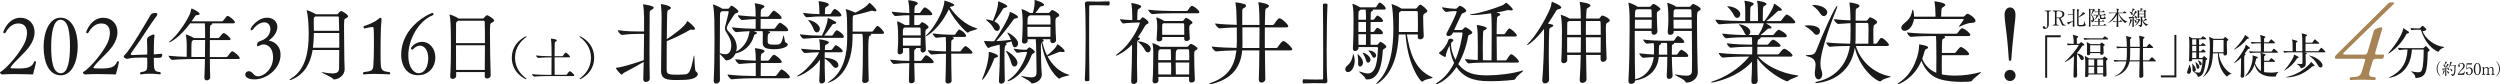<?xml version="1.0" encoding="UTF-8"?>
<svg id="_レイヤー_2" data-name="レイヤー 2" xmlns="http://www.w3.org/2000/svg" viewBox="0 0 1277.91 43.15">
  <defs>
    <style>
      .cls-1 {
        fill: #a78455;
      }

      .cls-2 {
        fill: #1a1a1a;
      }
    </style>
  </defs>
  <g id="design">
    <g>
      <g>
        <g>
          <path class="cls-2" d="m1048.36,5.73h-.33c-.42,0-.75.22-.75.72v6.04c0,1.34-.86,2.27-2.05,2.27-.55,0-1.01-.24-1.01-.76,0-.24.15-.61.6-.61.32,0,.46.09.61.56.06.2.19.27.39.27.47,0,.63-.4.63-1.03v-6.74c0-.47-.29-.72-.75-.72h-.43v-.35h3.08v.35Z"/>
          <path class="cls-2" d="m1052.33,5.39c1.29,0,2.9.37,2.9,1.83,0,.48-.18.98-.69,1.41-.43.36-.82.47-1.25.59l1.2,2.62c.24.53.66.88,1.26.88h.18v.34h-1.79l-1.7-3.75h-1.22v2.69c0,.46.29.72.75.72h.34v.34h-2.99v-.34h.33c.46,0,.76-.26.76-.72v-5.53c0-.45-.27-.72-.76-.72h-.33v-.35h3.03Zm-1.12,3.58h1.12c.98,0,1.9-.52,1.9-1.66,0-.72-.39-1.58-1.76-1.58h-.51c-.45,0-.75.25-.75.72v2.51Z"/>
          <path class="cls-2" d="m1056.59,11.31c.12.02.26.04.43.04.58,0,1.85-.36,2.56-.6,0-.4.01-2.29.01-3.08h-1.22c-.09,0-.75,0-1.24.09l-.2-.42c.72.06,1.52.07,1.61.07h1.05c.01-.47.01-1.75-.04-2.18-.03-.28-.11-.51-.16-.69l1.13.3c.1.03.18.07.18.13,0,.09-.04.18-.36.34-.03.83-.03,1.69-.03,2.8,0,1.33.01,2.66.04,3.98,0,.28.04.75.04,1.03,0,.46-.33.56-.6.56s-.28-.15-.28-.31c0-.25.04-1.35.05-1.58,0-.18,0-.24.01-.85-.29.22-.7.47-.87.57-.4.24-1.06.63-1.19.71-.06.2-.12.34-.23.34-.09,0-.15-.08-.19-.18l-.51-1.07Zm8.94-.52c.05.23.22,1.31.33,1.5.04.06.15.16.27.24.03.02.05.05.05.12,0,.17-.18.45-.41.58-.3.17-.64.24-1.79.24-1.92,0-2.24,0-2.24-1.5,0-.48.03-3.63.03-4.31,0-.77,0-2.39-.15-3l1.07.26c.1.02.17.06.17.14,0,.09-.05.17-.34.35-.04.94-.04,1.12-.05,3.3,1-.74,1.92-1.93,2.11-2.21.1-.17.13-.28.16-.4l1.01.81c.06.04.09.09.09.16,0,.16-.17.21-.49.17-.78.58-2.06,1.35-2.88,1.71,0,1.87,0,2.45.02,3.33.01.41.08.51,1.16.51.35,0,1.17,0,1.35-.23.17-.22.27-.77.45-1.74h.07Z"/>
          <path class="cls-2" d="m1069.79,4.85l.17-.21c.04-.05.13-.1.18-.1.07,0,.12.03.2.09l.52.43s.08.08.08.17c0,.21-.18.23-.54.28-.06.11-.28.49-.71,1.19-.05.08-.51.77-.61.91.47.42,1.37,1.22,1.37,2.44,0,1.14-.87,1.28-1.22,1.33-.01-.3-.18-.69-.51-.99l.02-.06c.12.02.64.1.71.1.19,0,.31-.1.31-.54,0-.67-.21-1.41-.89-2.21.43-.98.61-1.67.85-2.58h-1.15c-.04.92-.04,4.22-.04,5.31,0,.44.04,2.42.04,2.82,0,.37-.28.47-.51.47-.25,0-.3-.12-.3-.3,0-.21.05-1.14.06-1.33.04-1.46.04-4.04.04-4.96,0-1.38,0-2.14-.09-2.73l.91.46h1.11Zm4.61,5.94l.35-.4c.07-.09.12-.13.17-.13.06,0,.16.09.19.12l.45.39c.05.04.11.09.11.17,0,.09-.08.11-.16.11h-2.25v1.76h1.98l.39-.46c.07-.08.1-.13.17-.13.05,0,.12.06.19.12l.6.45c.05.03.11.09.11.17,0,.09-.09.11-.17.11h-5.7c-.18,0-.72,0-1.23.09l-.21-.41c.54.04,1.07.06,1.62.06h1.56v-1.76h-.5c-.18,0-.72,0-1.24.09l-.21-.42c.54.05,1.08.07,1.62.07h.33c-.01-.5-.05-.89-.13-1.33l.88.26c.15.04.21.08.21.16,0,.09-.06.15-.26.3v.61h1.14Zm.71-3.21l.39-.48c.06-.07.1-.13.17-.13.07,0,.17.09.19.12l.46.46s.11.11.11.17c0,.11-.08.12-.16.12h-2.22c0,.38,0,1.1.02,1.17.04.12.12.12.78.12.6,0,.77,0,.98-.97h.07c.05.31.16.76.34.84.14.06.2.09.2.17,0,.12-.13.35-.36.45-.22.1-.49.14-1.21.14-1.23,0-1.51-.02-1.51-.91v-1h-1.44l.47.18c.13.05.25.14.25.21,0,.12-.14.16-.39.21-.35.77-1.05,1.33-1.76,1.74v-.06c.46-.5.99-1.12,1.16-2.28h-.2c-.18,0-.72,0-1.24.09l-.2-.42c.54.05,1.07.07,1.61.07h.92c0-.22-.01-1.18-.01-1.38h-.48c-.19,0-.72,0-1.23.09l-.21-.42c.77.06,1.43.07,1.61.07h.31c-.02-.71-.04-1.02-.19-1.52l1.06.28c.08.02.17.06.17.16,0,.13-.11.2-.34.35v.73h1.38l.38-.42c.06-.07.12-.13.17-.13.06,0,.15.07.18.1l.43.42c.05.05.1.11.1.16,0,.1-.09.12-.17.12h-2.47v1.38h1.88Z"/>
          <path class="cls-2" d="m1079.36,6.73c-.26,0-.77,0-1.24.09l-.21-.42c.71.06,1.46.07,1.62.07h2.55c0-.35,0-1.51-.21-2.16l1.13.35c.09.03.15.06.15.14,0,.09-.05.17-.38.34,0,.07-.01.89-.02,1.34h2.48l.49-.59c.07-.09.13-.14.18-.14s.12.04.21.12l.77.58c.07.05.1.12.1.17,0,.07-.05.12-.16.12h-3.85c.82,1.89,2.72,3.87,4.52,4.31v.07c-.43.08-.71.14-1.21.65-1.24-.92-1.96-1.87-2.42-2.65-.77-1.29-1.05-2.34-1.06-2.39h-.05c-.01.66-.02,1.11-.02,1.23,0,.46.02,2.5.02,2.92h.63l.37-.44c.07-.08.13-.13.18-.13s.12.04.19.11l.5.43c.07.06.1.12.1.17,0,.06-.06.12-.16.12h-1.82c.01.34.06,1.86.06,2.17,0,.48-.45.52-.56.52-.35,0-.35-.22-.35-.33,0-.31.06-.81.07-1.12.03-.61.04-.98.04-1.25h-.58c-.26,0-.77,0-1.24.09l-.21-.42c.65.05,1.3.07,1.62.07h.41c.01-.47.05-3.02.05-3.31-.67,1.19-2.17,3.35-4.48,4.22l-.03-.06c2.49-1.84,3.86-4.31,4.12-5h-2.32Z"/>
          <path class="cls-2" d="m1088.13,13.31c.59-1.44.77-3.09.77-3.22,0-.12-.01-.24-.03-.36l.92.35s.12.05.12.14c0,.09-.03.12-.27.28-.22.67-.68,2-1.43,2.84l-.07-.03Zm4.18-7.25s.07.07.07.15c0,.13-.11.16-.44.23-.36.48-.91,1.22-1.85,2.27.05,0,.77-.03,1.31-.08-.07-.18-.2-.44-.38-.75l.05-.07c.57.24,1.28.7,1.28,1.25,0,.24-.15.47-.42.47s-.28-.08-.48-.76c-.16.05-.34.1-.75.22.01,1.45,0,2.19.02,3.09,0,.19.03,1,.03,1.17,0,.16,0,.58-.47.58-.29,0-.29-.24-.29-.33,0-.48.08-3.65.09-4.35-.26.06-.6.15-1.34.29-.15.16-.16.18-.24.18-.07,0-.13-.07-.15-.15l-.22-.89c.23.06.5.16.98.16.06,0,.63-.02.71-.03.69-1.03,1.58-2.59,1.57-3.23l.9.59Zm-3.77-.11c.22.02.63.06,1.09.34,0-.01.53-1.39.45-2.06l1.01.52c.06.03.1.08.1.14,0,.11-.09.15-.46.29-.38.51-.51.67-.96,1.2.14.1.46.35.46.75,0,.28-.19.48-.4.48-.26,0-.36-.22-.43-.38-.12-.27-.4-.79-.9-1.21l.03-.07Zm2.42,4.05c.7.25,1.24.75,1.24,1.18,0,.24-.14.45-.4.45-.29,0-.35-.17-.5-.74-.08-.29-.21-.62-.4-.83l.06-.06Zm1.63.18c-.26,0-.44.02-.53.04l-.15-.34c.39.03.7.04.8.04h.33l.2-.24s.07-.08.14-.08c.04,0,.12.05.16.09l.42.4s.12.11.12.18c0,.08-.03.13-.35.24-.5,1.1-1.28,2.11-2.46,2.69l-.02-.06c1.22-1.17,1.62-2.35,1.82-2.96h-.47Zm2.18-1.38l.19.06c.07.02.23.08.23.19,0,.13-.19.23-.27.27,0,.39.41,1.14.61,1.44.6-.55.97-1,1.13-1.43l.72.72s.05.08.05.14c0,.02-.01.14-.17.14-.03,0-.17-.01-.27-.02-.5.23-.89.38-1.41.56.61.86,1.51,1.47,2.54,1.71v.08c-.74.18-.88.41-1.06.67-1.06-.81-1.76-1.84-2.13-3.12,0,.39.06,2.1.06,2.45,0,.25,0,.98-1.05,1.17-.12-.34-.23-.66-1.08-1.02v-.08c.18.02.88.06,1.02.06.42,0,.43-.08.43-.4v-2.83c0-.36,0-.58-.03-.76h-.84c.01.28-.17.43-.42.43-.23,0-.34-.08-.34-.27,0-.15.05-1.52.05-1.81,0-.56-.01-1.61-.09-2.09l.85.45h.63c.04-.18.09-.49.09-.87,0-.19-.01-.27-.05-.51l.99.32c.08.03.18.07.18.18,0,.14-.1.17-.38.22-.21.28-.36.44-.57.67h1.43l.28-.33s.13-.12.18-.12.12.04.16.07l.49.37c.06.04.14.12.14.18,0,.09-.04.12-.39.37,0,.43.09,2.46.09,2.69,0,.32-.21.46-.49.46s-.28-.17-.27-.41h-1.24Zm-1.33-3.03v1.26h2.57v-1.26h-2.57Zm2.57,2.78v-1.27h-2.57v1.27h2.57Z"/>
        </g>
        <g>
          <path class="cls-2" d="m1046.43,19.05v20.7h-1v-21.73h7.93v1.03h-6.92Z"/>
          <path class="cls-2" d="m1062.79,22.4l.67-.6c.12-.12.29-.29.38-.29.07,0,.29.17.36.24l.93.69c.12.1.29.24.29.41,0,.21-.26.36-1.05.64-.48.72-1.29,2.03-2.7,3.63v.17c1.72.31,3.51,1.19,3.51,2.51,0,.6-.55.91-.91.91-.43,0-.72-.24-1.03-.93-.41-.86-.69-1.46-1.58-2.2v5.59c0,.36.09,5.11.09,5.28,0,.79-.26,1.22-1.22,1.22-.64,0-.64-.36-.64-.69,0-1.46.21-8.67.26-10.32-2.08,1.86-3.75,2.67-4.66,3.1l-.1-.14c2.75-2.29,6.28-6.64,7.21-8.64h-2.82c-.17,0-1.7,0-2.79.21l-.48-.96c1,.1,2.46.17,3.51.17.05-2.55-.24-3.77-.53-4.63l2.41.67c.12.02.38.12.38.33s-.21.38-.69.67c0,.41-.02,2.36,0,2.96h1.17Zm11.96-2.79l.79-.76c.1-.07.31-.31.38-.31.12,0,.29.14.45.26l1,.76c.14.12.26.24.26.36,0,.24-.21.26-.38.26h-8.95c-.38,0-1.65,0-2.79.21l-.48-.96c1.74.14,3.25.17,3.68.17h6.04Zm-.02,10.22l.67-.74c.1-.12.21-.24.31-.24.07,0,.21.1.33.19l1.1.79c.12.1.24.21.24.36s-.21.36-.72.74c-.02.19-.05.53-.05.69,0,.86.19,5.66.19,6.64,0,.62-.55.93-1.15.93-.64,0-.64-.29-.6-1.12h-7.5c.05.83-.26,1.34-1.12,1.34-.6,0-.6-.36-.6-.57,0-.84.1-4.49.1-5.23,0-1.36,0-3.8-.26-5.04l2.17,1.27h6.88Zm-1.29-7.28l.57-.57c.12-.12.24-.26.33-.26s.19.1.29.17l.98.79c.12.1.24.24.24.38,0,.17-.21.33-.67.57,0,.55.12,2.91.12,3.39,0,.57-.41,1.03-1.12,1.03-.57,0-.57-.33-.57-.91h-5.16c0,.38.02,1.1-1,1.1-.48,0-.67-.21-.67-.84,0-.31.05-2.48.05-2.96,0-.93-.07-2.15-.17-2.96l1.96,1.07h4.82Zm-5.9,7.86v3.15h2.94v-3.15h-2.94Zm0,3.73v3.37h2.94v-3.37h-2.94Zm.88-11.01v3.44h5.21v-3.44h-5.21Zm6.64,10.44v-3.15h-3.03v3.15h3.03Zm0,3.94v-3.37h-3.03v3.37h3.03Z"/>
          <path class="cls-2" d="m1093.76,23.97c0-1.91,0-3.92-.36-5.71l2.36.55c.26.07.43.14.43.38,0,.17-.24.41-.72.76-.05.72-.05.81-.05,1.43v2.58h1.84l1.03-1.24c.1-.12.24-.29.38-.29.17,0,.31.12.43.24l1.29,1.24c.1.07.24.21.24.36,0,.24-.21.26-.38.26h-4.82c0,.67-.02,3.61-.02,4.2,0,.24.02,1.41.05,2.1h2.98l1.15-1.29c.14-.17.21-.29.38-.29s.31.12.43.24l1.34,1.29c.1.07.24.24.24.38,0,.21-.21.24-.36.24h-6.16c.05,1.7.14,5.75.14,7.38,0,.76-.91,1-1.27,1-.81,0-.81-.48-.81-.88,0-.62.14-6.3.17-7.5h-5.11c-.62,3.08-2.89,6.5-7.62,7.71l-.02-.19c3.27-1.22,5.37-4.23,5.97-7.52h-3.18c-.43,0-1.65,0-2.82.21l-.48-.96c1.48.12,2.96.17,3.68.17h2.89c.05-.48.26-2.53.19-6.3h-2.17c-.6,0-1.74.02-2.82.21l-.45-.96c1.62.14,3.32.17,3.65.17h1.79c-.02-1.24-.12-4.56-.43-5.54l2.41.62c.14.05.36.07.36.31,0,.14-.14.26-.24.36-.14.14-.24.21-.48.43.05,2.84.07,3.15.07,3.82h4.87Zm-4.87.57c0,1.58,0,4.85-.21,6.3h5.01c.07-2.79.1-3.49.1-6.3h-4.9Z"/>
          <path class="cls-2" d="m1104.56,39.57v-1.03h6.92v-20.7h1v21.73h-7.93Z"/>
          <path class="cls-2" d="m1118.74,37.75c-.5,0-.79-.36-.79-.88,0-.45.81-2.34.91-2.75.1-.41.07-.74.05-1.03l.21-.02c.41.67.88,1.58.88,2.84,0,.64-.19,1.84-1.27,1.84Zm8.81-6.95c-.33,3.73-1.07,5.73-1.46,6.59-.55,1.19-1.41,1.67-2.58,1.98-.31-1.48-1.46-2.13-1.96-2.36l.05-.17c1.34.26,2.24.26,2.32.26.48,0,.67-.05.93-.62.69-1.55,1.05-4.66,1.05-6.23h-5.33c.02.38-.02,1.17-1.03,1.17-.48,0-.6-.24-.6-.65,0-.14.05-.72.05-.83.1-1.5.12-5.66.12-7.31,0-.84,0-2.56-.24-3.96l1.79.88h4.44l.57-.69c.17-.19.29-.31.41-.31.14,0,.26.12.48.26l.93.69c.17.12.26.29.26.38,0,.17-.21.24-.38.24h-3.29v2.77h1.03l.45-.57c.19-.24.26-.33.38-.33s.26.12.48.26l.76.57c.12.09.26.21.26.38,0,.21-.22.26-.38.26h-2.98v2.75h1.05l.57-.67c.17-.19.26-.29.38-.29.14,0,.24.07.43.24l.72.67c.14.12.22.29.22.38,0,.14-.14.24-.36.24h-3.01v2.89h1.6l.62-.69c.14-.17.26-.29.38-.29s.26.1.48.31l.93.86c.1.1.17.19.17.31,0,.29-.55.55-.72.62Zm-6.04,5.92c-.79,0-.79-1-.79-1.5,0-1.48,0-1.98-.26-2.63l.14-.07c.17.19,1.03,1.05,1.15,1.27.57.88.67,1.5.67,1.84,0,.69-.53,1.1-.91,1.1Zm1.15-16.6h-2.1v2.77h2.1v-2.77Zm0,3.34h-2.1v2.75h2.1v-2.75Zm0,3.32h-2.1v2.89h2.1v-2.89Zm.84,8.38c-.62,0-.69-.41-.88-1.77-.07-.53-.19-1.15-.45-1.74l.1-.07c1.27,1.1,1.98,1.74,1.98,2.67,0,.41-.24.91-.74.91Zm1.34-1.77c-.48,0-.57-.38-.84-1.34-.19-.62-.38-.88-.55-1.1l.14-.14c1.12.53,1.84,1.03,1.84,1.82,0,.38-.21.76-.6.76Zm15.81,4.39c-1.15.07-1.98,1.07-2.27,1.41-2.67-2.17-4.66-6.28-4.66-11.92h-2.55c-.24,5.88-1.41,9.48-4.9,11.99l-.12-.1c3.34-3.63,3.46-10.29,3.46-15.26,0-2.96-.17-3.75-.41-5.06l2.27,1h4.92l.69-.67c.14-.14.26-.21.38-.21s.21.05.41.21l.96.81c.14.12.21.24.21.38,0,.17-.45.5-.74.69-.02.41-.05.86-.05,1.5,0,.76.14,4.11.14,4.85s-.74.96-1.12.96c-.76,0-.72-.53-.69-1.1h-2.44c.55,5.21,3.99,9.34,6.52,10.36l-.02.14Zm-4.04-17.36h-5.3c-.02.91-.12,5.3-.12,6.28h5.42v-6.28Z"/>
          <path class="cls-2" d="m1141.96,32.12c2.29-2.27,4.92-6.35,5.59-7.93.19-.48.29-.76.45-1.41l1.93,1.5c.09.07.14.19.14.31,0,.33-.38.33-.93.43-.38.55-.86,1.22-1.72,2.34.29.24.41.31.41.48,0,.14-.1.29-.62.67-.07,1.03-.07,1.96-.07,2.7,0,1.03.07,5.64.07,6.57,0,1.24,0,1.91-1.05,1.91-.43,0-.84-.14-.84-.67,0-.31.14-1.67.14-1.93.07-1.46.05-2.08.1-7.52-1.72,1.74-3.03,2.46-3.51,2.72l-.1-.17Zm.1-7c3.34-3.13,5.28-6.26,5.54-7.26l1.79,1.29s.19.17.19.29c0,.26-.1.29-1,.48-2.08,2.77-4.37,4.3-6.4,5.4l-.12-.19Zm19.03,1.27l.86-1.19c.19-.29.29-.31.36-.31.14,0,.24.1.45.26l1.41,1.19c.14.12.24.21.24.36,0,.24-.19.26-.36.26h-8.5l2.22.72c.14.05.31.12.31.29,0,.31-.57.64-.74.72v2.36h2.46l.86-1.03c.19-.21.24-.29.38-.29.12,0,.19.05.45.26l1.19,1c.12.1.24.19.24.36,0,.21-.19.26-.36.26h-5.23c0,.33-.02,5.13-.02,5.25.55.07,1.84.26,3.56.26,2.2,0,3.3-.31,3.84-.43l.02.1c-.38.31-1.17.96-1.39,2.32-.38.02-.79.07-1.36.07-7.69,0-8.96-4.32-9.5-6.28-.6,1.65-1.72,4.51-4.8,6.16l-.07-.1c3.53-3.99,3.89-8.62,3.89-9.62,0-.55-.05-.84-.1-1.07l2.44.79c.14.05.26.12.26.33,0,.12-.05.19-.12.26-.1.07-.6.31-.69.36-.24,1.12-.43,1.7-.65,2.34,1.05,2.34,2.34,3.53,3.08,3.96,0-6.28,0-6.69-.05-7.67-.02-.29-.17-1.46-.19-1.7h-2.51c-.6,0-1.74.02-2.82.21l-.48-.96c1.65.14,3.34.17,3.68.17h2.32c0-1.41,0-2.91-.02-4.2h-1.84c-.43,0-1.65,0-2.79.21l-.48-.93c1.48.12,2.96.14,3.68.14h1.43c-.05-2.29-.07-2.48-.43-3.7l2.48.74c.19.05.33.12.33.29s-.6.69-.72.79v1.89h2.34l.93-1.15c.14-.17.21-.29.38-.29s.24.07.43.24l1.27,1.15c.12.12.24.21.24.38,0,.21-.21.24-.36.24h-5.25v4.2h3.77Z"/>
          <path class="cls-2" d="m1188.33,26.74h-10.65l.84.19c.5.12.6.12.6.33,0,.19-.07.29-.6.57,0,.67.1,3.68.1,4.27,0,1.43,0,2.15-2.51,2.87-.26-1-.98-1.67-2.03-2.2v-.14c.31,0,1.7.1,1.98.1.86,0,.86-.02.88-.88.02-1.12,0-3.84-.02-5.11h-6.5c-.6,0-1.74.02-2.82.21l-.48-.96c1.62.14,3.32.17,3.68.17h1.12c0-4.23,0-4.68-.36-6.02l2.34.64c.36.1.45.19.45.41,0,.19-.07.26-.74.72v4.25h3.27c0-5.37,0-5.97-.05-6.78-.02-.53-.1-1.07-.26-2.34l2.2.6c.26.07.45.14.45.41,0,.17,0,.26-.72.67v3.08h3.44l.93-1.36c.1-.12.24-.31.38-.31.12,0,.29.14.43.26l1.53,1.36c.14.14.24.21.24.36,0,.24-.19.26-.36.26h-6.59v3.8h6.57l1.12-1.43c.14-.19.29-.31.38-.31.12,0,.29.12.43.26l1.43,1.43c.17.17.24.26.24.36,0,.24-.19.26-.36.26Zm-13.56,2.89c-.1.05-.38.12-.6.19-1.6,2.67-3.82,4.71-6.47,6.26l-.1-.12c2.55-2.7,4.3-5.88,4.63-6.66.19-.43.31-.86.45-1.43l1.86.98c.21.12.41.21.41.5,0,.12-.07.24-.19.29Zm7.31,4.25c-3.82,3.34-7.59,5.52-13.42,5.71l-.02-.17c3.56-.88,7.19-2.27,10.6-5.42.79-.72,1.62-1.5,2.13-2.36l1.46,1.43c.19.19.29.31.29.45,0,.29-.1.29-1.03.36Zm4.16.62c-.69,0-1.03-.53-1.48-1.27-1.5-2.46-2.72-3.58-4.32-4.73l.1-.14c4.27,1.03,6.66,3.65,6.66,5.11,0,.5-.38,1.03-.96,1.03Z"/>
        </g>
        <g>
          <path class="cls-1" d="m1214.86,30.06c-1.4,0-1.68.17-2.07,1.34l-1.06,3.41c-1.06,3.41-1.12,4.25,1.06,4.53l1.4.17c.33.28.22,1.23-.17,1.4-2.24-.11-4.31-.17-6.04-.17-2.01,0-4.31.06-6.6.17-.45-.17-.39-1.18.06-1.4l2.24-.17c2.8-.22,3.19-1.23,4.14-4.53l.95-3.25c.45-1.46.28-1.51-1.17-1.51h-13.49c-.5,0-.56-.28-.56-.84s.5-1.01,1.62-2.13l25.41-25.13c.45-.45.84-.73,1.4-.73h1.06c.56,0,.73.17.73.45,0,.17-.22.39-.45.62l-25.19,24.57c-.95.95-.22,1.06,1.34,1.06h8.79c1.34,0,1.62-.17,2.02-1.46l3.08-10.41c.11-.39.28-.84.78-1.12.73-.39,2.18-.95,3.08-.95.73,0,.56.62.22,1.73l-3.19,10.75c-.34,1.06-.22,1.46.73,1.46h3.53c.34.67-.06,1.79-.67,2.13h-2.97Z"/>
          <path class="cls-2" d="m1230.17,17.24c-2.47,5.06-6.97,8.88-9.23,10.13l-.15-.21c4.17-4.74,6.52-8.91,7.21-10.9.27-.75.39-1.34.48-1.91l2.56,1.73c.15.09.39.27.39.48,0,.36-.77.57-1.25.69Zm10.81,9.32c-.3,10.72-.89,12.9-6.25,13.37-.12-1.88-1.58-2.86-2.23-3.28l.03-.21c1.25.27,2.53.51,3.46.51,1.43,0,2-.33,2.44-3.04.36-2.2.54-7.18.45-8.58h-6.02c-.18,4.68-2.17,12.75-11.56,14.48l-.06-.24c6.05-2.8,9.11-7.3,9.41-14.24h-.86c-.74,0-2.17.03-3.51.3l-.57-1.19c1.85.15,3.66.18,4.56.18h8.43l.8-.71c.18-.18.36-.33.54-.33.15,0,.3.15.42.27l1.19,1.31c.15.15.27.33.27.48,0,.27-.09.33-.92.92Zm5.42-.03c-3.19-1.37-6.73-4.59-8.97-11.32h-2.38c-1.49,0-2.08.12-2.5.18l-.39-1.04c1.34.12,2.65.15,3.25.15h1.49l.95-.95c.27-.27.39-.33.54-.33.18,0,.3.15.51.33l1.1,1.07c.18.15.24.27.24.45,0,.6-1.37.83-1.91.92,1.43,3.84,6.37,7.66,10.93,7.98l.03.3c-1.67.51-2.35,1.46-2.89,2.26Z"/>
        </g>
      </g>
      <g>
        <path class="cls-2" d="m1247.45,39.11c-1.27-1.02-1.93-2.48-1.93-3.94s.66-2.92,1.93-3.94l.07.11c-1.51,1.6-1.54,3.23-1.54,3.82s.03,2.22,1.54,3.82l-.07.11Z"/>
        <path class="cls-2" d="m1251.66,33.01c.07.03.11.08.11.15,0,.07-.09.12-.34.17-.11.13-.33.4-.68.83-.31.37-.58.68-.8.9.04,0,.72-.03,1.15-.09-.03-.06-.13-.24-.33-.46l.04-.05c.63.24,1.12.61,1.12.98,0,.15-.09.33-.31.33-.2,0-.28-.1-.35-.38,0-.02-.04-.14-.09-.26l-.74.16c0,.35.02,2.02.02,2.17,0,.16.03.89.03,1.04,0,.21-.19.35-.39.35-.17,0-.22-.11-.22-.24,0-.13.03-.67.03-.78,0-.26.02-1.06.02-2.43-.51.11-.92.2-1.03.23-.05.08-.13.24-.2.24-.08,0-.13-.1-.15-.15l-.18-.69c.14.03.37.06.58.06.25,0,.63,0,.76-.02.55-.75,1.05-1.78,1.16-2.11.03-.08.05-.23.05-.33l.72.37Zm-3.21,5.35c.35-.79.59-1.82.57-2.38l.67.24c.06.02.11.07.11.11,0,.06-.05.1-.26.18-.26.76-.5,1.21-1.05,1.86l-.04-.02Zm.31-5.34c.23.06.5.13.7.23.23-.46.59-1.34.54-1.82l.77.38c.07.03.1.08.1.12,0,.12-.12.15-.31.18-.38.49-.44.56-.99,1.2.24.15.48.37.48.64,0,.19-.12.39-.33.39-.19,0-.24-.1-.41-.5-.19-.42-.38-.6-.54-.77v-.05Zm1.92,3.1c.33.15,1.15.51,1.15,1.07,0,.26-.19.4-.36.4-.22,0-.26-.16-.37-.54-.11-.42-.27-.66-.45-.89l.02-.03Zm3.89-2.63l.24-.23s.09-.09.11-.09c.03,0,.09.05.11.07l.39.33s.07.08.07.12c0,.06-.15.17-.3.28-.05,2.25-.07,3.26-.5,4.09-.3.58-.81.79-1.26.8-.07-.38-.32-.63-.74-.92v-.05c.38.07.88.16,1.09.16.82,0,.86-2.68.86-3.52,0-.14,0-.72,0-.85h-2.2c-.4.76-.67,1.03-.8,1.16l-.05-.03c.6-1.2.88-2.57.88-2.99,0-.08-.02-.24-.04-.31l.88.37s.09.06.09.11c0,.08-.12.14-.32.23-.09.26-.24.67-.54,1.26h2.01Zm-2.22,1.55c.77.32,1.15.58,1.15,1.02,0,.2-.1.38-.33.38-.21,0-.28-.09-.46-.65-.07-.21-.22-.49-.41-.7l.03-.05Z"/>
        <path class="cls-2" d="m1259.55,38.26h-3.2v-.22c.16-.51.54-1.08,1.2-1.82,1.2-1.38,1.6-1.85,1.6-2.66,0-.61-.39-1.11-1.08-1.11-.57,0-.91.34-.91.63,0,.02,0,.13.08.25.11.16.17.25.17.41,0,.24-.2.46-.44.46-.28,0-.46-.27-.46-.57,0-.59.58-1.46,1.75-1.46,1.01,0,1.63.63,1.63,1.51,0,.82-.47,1.27-1.2,1.9-.28.23-1.35,1.15-1.76,2.04h1.12c1.14,0,1.41-.44,1.65-1.11l.24.09-.39,1.67Z"/>
        <path class="cls-2" d="m1261.1,32.97l-.07,2.05c.35-.31.66-.56,1.26-.56,1.17,0,1.73.97,1.73,1.86,0,1.18-.94,2.1-2.01,2.1-.93,0-1.54-.69-1.54-1.2,0-.31.19-.5.47-.5.24,0,.42.16.42.42,0,.08,0,.11-.04.24-.02.06-.02.18-.02.23,0,.35.37.53.69.53.66,0,1.28-.63,1.28-1.72,0-1.03-.54-1.6-1.14-1.6-.33,0-.82.18-1.27.71l-.12-.07.12-3.14h2.83l-.16.64h-2.43Z"/>
        <path class="cls-2" d="m1266.31,38.42c-.56,0-1.03-.39-1.33-.88-.34-.56-.5-1.56-.5-2.32,0-1.73.74-3.05,1.83-3.05.84,0,1.83.9,1.83,3.12,0,1.99-.84,3.12-1.83,3.12Zm-.91-4.89c-.11.41-.19,1.09-.19,1.76,0,1.81.43,2.85,1.1,2.85.56,0,.81-.75.9-1.06.11-.41.2-1.11.2-1.79,0-1.85-.45-2.85-1.1-2.85-.58,0-.83.8-.91,1.08Z"/>
        <path class="cls-2" d="m1269.76,34.26v.64c.22-.22.64-.64,1.34-.64.76,0,.91.5.98.73.28-.27.72-.73,1.46-.73s1.04.43,1.04,1.33v1.92c0,.31.16.49.41.49h.15v.26h-1.7v-.26h.15c.28,0,.41-.22.41-.49v-1.87c0-.23-.04-1.03-.71-1.03-.23,0-.74.13-1.15.71,0,.07,0,.13,0,.28v1.92c0,.34.19.49.41.49h.24v.26h-1.86v-.26h.24c.22,0,.41-.16.41-.49v-1.87c0-.17-.02-1.03-.71-1.03-.2,0-.72.11-1.1.64v2.26c0,.34.2.49.41.49h.15v.26h-1.69v-.26h.15c.24,0,.41-.17.41-.49v-2.45c0-.25-.14-.38-.33-.38-.09,0-.17,0-.24.03l-.03-.15,1.2-.3Z"/>
        <path class="cls-2" d="m1275.98,39.11l-.07-.11c1.51-1.6,1.54-3.23,1.54-3.82s-.03-2.22-1.54-3.82l.07-.11c1.27,1.02,1.93,2.48,1.93,3.94s-.66,2.92-1.93,3.94Z"/>
      </g>
      <g>
        <g>
          <path class="cls-2" d="m17.03,37.53c-.04.2-.12.45-.45.53,0,0-4.24-.2-8.84-.2-2.28,0-4.64.04-6.6.2h-.04c-.37,0-1.1-.57-1.1-.98,0-.08.04-.16.16-.24,3.54-2.08,9.94-9.78,12.39-14.83.73-1.59,1.26-3.5,1.26-5.21,0-2.61-1.18-4.81-4.4-4.81-1.1,0-4.16.25-6.6,4.69-.12.24-.33.33-.49.33-.33,0-.65-.29-.65-.61,0-.16,2.4-7.33,8.76-7.33,4.32,0,7.25,3.14,7.25,7.41,0,2.16-.77,4.64-2.53,7.13-2.77,3.91-7.7,7.7-9.7,10.71-.08.08-.08.16-.08.24,0,.16.12.29.33.33.9.08,1.87.12,3.06.12,4.93,0,7.62-.41,8.72-3.54.04-.12.16-.16.33-.16.29,0,.61.12.61.37v.04c-.57,3.06-1.22,4.69-1.39,5.83Z"/>
          <path class="cls-2" d="m31.13,38.5c-6.31,0-8.84-6.93-8.84-14.63s3.06-14.83,8.6-14.83c6.07,0,8.84,7.01,8.84,14.63s-2.93,14.83-8.6,14.83Zm-.24-28.4c-3.63,0-4.73,6.93-4.73,13.73s.73,13.61,4.97,13.61c3.71,0,4.64-7.09,4.64-13.65s-.65-13.69-4.89-13.69Z"/>
          <path class="cls-2" d="m59.4,37.53c-.04.2-.12.45-.45.53,0,0-4.24-.2-8.84-.2-2.28,0-4.64.04-6.6.2h-.04c-.37,0-1.1-.57-1.1-.98,0-.08.04-.16.16-.24,3.54-2.08,9.94-9.78,12.39-14.83.73-1.59,1.26-3.5,1.26-5.21,0-2.61-1.18-4.81-4.4-4.81-1.1,0-4.16.25-6.6,4.69-.12.24-.33.33-.49.33-.33,0-.65-.29-.65-.61,0-.16,2.4-7.33,8.76-7.33,4.32,0,7.25,3.14,7.25,7.41,0,2.16-.77,4.64-2.53,7.13-2.77,3.91-7.7,7.7-9.7,10.71-.08.08-.08.16-.08.24,0,.16.12.29.33.33.9.08,1.87.12,3.06.12,4.93,0,7.62-.41,8.72-3.54.04-.12.16-.16.33-.16.29,0,.61.12.61.37v.04c-.57,3.06-1.22,4.69-1.39,5.83Z"/>
          <path class="cls-2" d="m80.83,29.58c-.61,0-1.02,0-1.92-.04-.16,0-.29.08-.29.29,0,6.36.16,6.72,3.26,7.01.2.2.29.45.29.69,0,.29-.12.49-.45.49,0,0-2.57-.33-5.42-.33-1.43,0-2.93.08-4.2.33h-.12c-.24,0-.37-.2-.37-.45s.12-.53.37-.73c3.91-.41,3.14-1.63,3.3-5.09v-.82c0-1.26-.04-1.43-.29-1.47-.49,0-1.26-.04-2.16-.04-2.44,0-5.79.08-7.05.49-.29.08-.49.16-.73.16-.53,0-1.79-.45-1.79-1.14,0-.33.24-.65.57-.94,3.06-2.89,11.57-17.76,13.08-20.25.29-.45.77-1.1,2.28-1.1,1.18,0,1.26.37,1.26.57,0,.37-.2.73-.37.94-1.75,2.32-3.54,4.93-5.01,7.21-2.89,4.56-5.38,7.99-7.99,11.69-.12.16-.24.41-.24.65s.16.45.69.45h.08c2.44-.16,5.3-.16,7.37-.25.2,0,.29-.16.29-.33,0-1.1,0-5.46-.12-7.21v-.29c0-1.51,3.22-2.44,3.26-2.44.29,0,.57.2.57.61,0,.04-.04.12-.04.2-.29,1.3-.33,7.86-.33,9.08,0,.16.08.29.24.29h.04c.49-.04,1.51-.12,2.93-.29.24-.04.49-.04.65-.04.29,0,.45.08.45.41,0,1.55-.77,1.67-2.12,1.67Z"/>
          <path class="cls-2" d="m122.6,29.66c0,.25-.2.49-.9.49h-14.42c0,3.5.08,6.88.16,9.37v.04c0,.9-.94,1.51-1.75,1.51-.65,0-1.22-.37-1.22-1.3v-.08c.12-2.73.24-6.11.29-9.53h-4.44c-2.28,0-8.51.08-12.18.45h-.04c-.77,0-1.96-1.59-1.96-2.12,2.49.29,6.15.49,9.29.57.04-2.28.04-4.6.04-5.7,0-.49-.08-3.87-.45-5.46-.04-.12-.04-.2-.04-.24s0-.08.04-.08,2.85.98,3.87,1.71c.08.04.16.08.24.16h5.7v-2.93c0-1.43-.04-3.54-.12-4.6h-7.5c-5.34,7.25-10.02,9.7-10.76,9.7-.08,0-.08-.04-.08-.08,0-.08.2-.33.69-.69,3.22-2.53,7.5-8.47,9.74-13.12.45-.9.77-2.2.94-3.01.04-.2.04-.37.2-.37.12,0,4.11,1.71,4.11,2.77,0,.29-.33.57-1.43.61-.65.04-.73.24-1.22,1.02-.45.69-.9,1.43-1.43,2.16h15.48c.24,0,.53-.16.65-.37,1.59-2.16,1.91-2.4,2.24-2.4.9,0,3.75,2.44,3.75,3.26,0,.29-.2.53-.86.53h-10.88c.12.08.16.16.16.24,0,.2-.33.45-.61.57-.49.2-.53.33-.57,2.69,0,1.06-.04,2.44-.04,4.03h4.2c.24,0,.53-.16.65-.37.61-.81,1.75-2.2,2.16-2.2.9,0,3.58,2.44,3.58,3.18,0,.2-.2.41-.86.41h-9.74c0,2.61-.04,5.66-.04,8.68h8.43c.29,0,.57-.16.69-.37.04-.04,1.71-2.57,2.32-2.57.94,0,3.87,2.65,3.87,3.46Zm-23.71-9.21c-.16.12-.33.24-.57.37-.45.25-.49,1.06-.49,6.36v1.92c1.14.04,2.08.04,2.69.04h4.24c.04-3.14.08-6.23.08-8.68h-5.95Z"/>
          <path class="cls-2" d="m130.18,40.58c-4.77,0-4.81-2.24-4.81-2.44,0-1.55,1.55-1.75,1.83-1.75.12,0,.24.04.33.04,1.92.37,2.08,2.57,4.36,2.57,3.22,0,7.7-3.87,7.7-9.7,0-5.21-3.1-6.6-4.85-6.6-.69,0-1.71.33-2.12.61-.29.2-.57.33-.81.33s-.41-.12-.41-.53c0-1.59,1.14-1.96,1.26-2,4.69-1.43,5.54-4.52,5.54-6.23,0-1.87-1.06-3.46-3.06-3.46s-4.24,1.43-5.74,3.5c-.24.37-.57.53-.81.53-.29,0-.49-.2-.49-.53,0-.86,3.54-5.87,8.47-5.87,3.02,0,5.21,1.96,5.21,4.68,0,2.24-1.43,4.89-4.24,6.84-.04.04-.12.12-.12.16s.04.08.16.08c1.63.2,5.83,1.83,5.83,7.21,0,7.21-7.25,12.55-13.24,12.55Z"/>
          <path class="cls-2" d="m159.8,25.55c-1.1,6.52-3.79,12.06-10.23,14.95-.65.29-1.18.45-1.47.45-.12,0-.16-.04-.16-.08,0-.12.29-.41,1.06-.9,7.33-4.52,8.8-13.81,8.8-22.73,0-5.38-.49-9.78-.98-11.61-.04-.16-.04-.24-.04-.29,0-.08,0-.12.04-.12.53,0,3.71,1.43,4.44,1.92l.24.16h10.84c.24,0,.33-.16.49-.37.2-.24,1.06-1.3,1.51-1.3.69,0,3.59,1.83,3.59,2.65,0,.49-.57.81-1.3,1.18-.73.37-.77.41-.77,5.83,0,4.6.12,11.29.16,15.28.04,2.36.16,3.14.16,4.81,0,3.06-2.97,5.21-5.46,5.21-.33,0-.41-.12-.65-.45-.61-.81-5.66-2.89-5.66-3.22,0-.04.04-.04.12-.04s.2,0,.37.04c2.12.41,3.75.61,5.01.61,2.44,0,3.38-.81,3.42-2.57.04-2.97.08-6.23.08-9.41h-13.61Zm13.61-1.14v-7.54h-12.96c-.04,2.57-.16,5.09-.49,7.54h13.44Zm-.04-8.68c-.04-2.77-.08-5.09-.16-6.76,0-.29-.24-.57-.53-.57h-11.45l-.29.2c-.45.33-.57.37-.57,1.63v.57c.04,1.63.08,3.3.08,4.93h12.92Z"/>
          <path class="cls-2" d="m199.48,37.57c0,.24-.16.45-.53.45,0,0-3.5-.25-7.29-.25-1.91,0-3.91.04-5.58.25h-.12c-.29,0-.45-.16-.45-.41s.16-.53.45-.77c5.01-.57,4.81-.94,5.01-5.62.08-1.83.16-5.38.16-8.92,0-8.39-.04-8.51-.77-8.51-1.43.12-3.91.73-3.91.73-.41,0-.65-.29-.65-.61,0-.2.08-.45.33-.61,3.14-.9,6.56-2.81,7.46-3.71.33-.33.65-.53.9-.53.29,0,.53.29.53.86,0,.12-.04.24-.04.37-.45,4.2-.45,14.22-.45,15.48,0,2.16,0,4.07.04,5.42.12,4.36.16,5.21,4.52,5.66.29.24.41.49.41.73Z"/>
          <path class="cls-2" d="m213.7,38.46c-6.8,0-8.64-6.4-8.64-10.27,0-15.28,15.48-21.59,15.93-21.59.37,0,.61.29.61.61,0,.24-.12.49-.45.61-7.37,3.01-12.43,12.47-12.43,20.45,0,7.42,3.75,9.17,5.09,9.17,3.87,0,5.09-4.4,5.09-7.7,0-4.07-1.96-6.4-4.24-6.4-1.14,0-2.4.61-3.54,1.83-.12.12-.29.2-.45.2-.33,0-.61-.29-.61-.65,0-.57,2.28-3.34,5.7-3.34s6.76,2.89,6.76,8.23c0,4.28-3.1,8.84-8.84,8.84Z"/>
          <path class="cls-2" d="m252.57,10.47c0,.49-.53.81-1.26,1.18-.81.41-.86.49-.86,6.07,0,5.99.2,15.64.37,20.7v.08c0,.82-.73,1.63-1.79,1.63-.65,0-1.26-.37-1.26-1.22v-.04c0-.65.04-1.34.04-2.04h-14.63v1.96c0,.94-.98,1.55-1.83,1.55-.65,0-1.22-.37-1.22-1.26v-.12c.29-4.6.37-10.14.37-15.4,0-11.94-.33-14.34-.65-15.73-.04-.16-.04-.24-.04-.29,0-.08,0-.12.04-.12.41,0,3.3,1.14,4.36,1.92l.16.12h12.39c.24,0,.49-.16.65-.37.45-.57,1.26-1.34,1.55-1.34.41,0,3.63,1.83,3.63,2.73Zm-4.81.69c0-.29-.2-.57-.53-.57h-13.04l-.33.24c-.69.45-.73.65-.73,1.75,0,1.63-.04,5.21-.04,9.45h14.79c0-4.52,0-8.51-.12-10.88Zm-14.67,11.98c0,4.03,0,8.56.04,12.59h14.67c.04-4.07.08-8.51.08-12.59h-14.79Z"/>
        </g>
        <g>
          <path class="cls-2" d="m269.09,40.27c0,.12-.1.22-.24.22-.22,0-7.23-3.07-7.23-10.97s7.06-10.97,7.27-10.97c.12,0,.22.1.22.19s-.05.19-.17.26c-2.47,1.78-5.69,5.16-5.69,10.51s3.22,8.76,5.69,10.54c.1.07.14.14.14.22Z"/>
          <path class="cls-2" d="m293.53,38.59c0,.14-.12.29-.53.29h-12.96c-1.34,0-4.8.05-6.96.26h-.02c-.46,0-1.13-.94-1.13-1.25,2.47.31,6.84.38,8.23.38h1.73c.05-2.33.05-5.86.05-8.93h-.79c-1.32,0-3.91.05-6.02.26h-.02c-.43,0-1.15-.94-1.15-1.25,2.42.29,5.93.38,7.3.38h.7c0-2.42-.02-7.18-.34-8.81-.02-.07-.02-.12-.02-.14,0-.05.02-.05.05-.05.17,0,2.98.26,2.98.91,0,.17-.14.36-.38.5-.53.36-.65.1-.7,1.22-.05,1.22-.07,3.65-.07,6.36h3.91c.14,0,.31-.1.38-.22.6-.91,1.08-1.58,1.37-1.58.07,0,.12.02.17.02.82.29,2.09,1.8,2.09,2.11,0,.14-.12.26-.5.26h-7.42c0,3.22.02,6.72.05,8.93h5.86c.17,0,.34-.1.41-.22.24-.38,1.1-1.63,1.44-1.63.43,0,2.33,1.58,2.33,2.16Z"/>
          <path class="cls-2" d="m296.5,40.49c-.14,0-.24-.1-.24-.22,0-.07.05-.14.14-.22,2.47-1.78,5.69-5.18,5.69-10.54s-3.22-8.74-5.69-10.51c-.12-.07-.17-.17-.17-.26s.1-.19.22-.19c.22,0,7.27,3.02,7.27,10.97s-7.01,10.97-7.22,10.97Z"/>
        </g>
      </g>
      <g>
        <path class="cls-2" d="m332.09,7.08c-.05,2.96-.09,11.16-.09,19,0,5.44.05,10.74.14,14.07v.05c0,1.27-1.31,1.69-1.97,1.69-.75,0-1.36-.42-1.36-1.41v-.14c.09-2.39.19-5.44.23-8.72-3.52,2.11-7.13,4.08-10.13,5.58-.52.24-.66.94-1.08.94-.66,0-3.05-3-3.05-3.38,0-.09.14-.09.42-.14,3.66-.38,11.91-3.19,13.88-3.89.09-4.5.14-9.38.14-13.42h-2.02c-2.58,0-5.21.05-9.15.52h-.09c-.84,0-2.11-1.6-2.11-2.35v-.05c4.69.66,8.87.66,11.54.66h1.83v-6.89c0-1.78-.14-5.02-.47-6.61-.05-.19-.05-.28-.05-.33s0-.05.05-.05c.47,0,5.39.7,5.39,1.69,0,.33-.33.61-.8.94-1.03.66-1.22.28-1.27,2.25Zm24.58,30.82c0,1.22-1.88,2.58-5.63,2.86-1.17.09-3.56.14-5.53.14-4.36,0-7.6-.33-7.6-4.64v-.33c.09-5.44.23-23.08.28-27.21,0-1.6-.09-4.27-.33-6.1,0-.14-.05-.28-.05-.33,0-.14.05-.19.19-.19.47,0,4.92.8,4.92,1.92,0,.33-.28.66-.89.94s-.89.14-.98,1.69c-.09,1.03-.14,7.08-.19,13.37,2.2-1.41,9.62-6.66,10.23-8.96.05-.19.05-.23.19-.23.7,0,3.99,3.14,3.99,3.8,0,.38-.28.61-.98.61-.19,0-.42,0-.66-.05-.19,0-.33-.05-.47-.05-.19,0-.38.05-.61.19-2.77,1.69-8.11,4.32-11.73,5.68-.05,6.29-.05,12.57-.05,14.17.05,2.49.09,3,5.39,3,1.59,0,3.38-.05,4.46-.23,2.3-.33,2.91-4.08,3.99-9.15.09-.38.14-.52.19-.52.33,0,.09,7.74.94,8.25.61.38.94.84.94,1.36Z"/>
        <path class="cls-2" d="m402.92,15.38c0,.28-.19.56-.89.56h-9.57c.89.23,1.22.33,1.22.61,0,.14-.14.33-.47.47-.8.33-.8.66-.8,4.17,0,1.45.94,1.64,3.42,1.64,3,0,3.47,0,4.55-4.32.05-.23.14-.38.19-.38.28,0,.52,3.42.98,3.56.66.19,1.13.61,1.13,1.08,0,1.13-2.72,2.39-7.04,2.39-4.64,0-5.77-1.17-5.77-3.24v-.33c.05-1.03.05-2.77.05-3.56,0-.61,0-1.55-.09-2.06v-.05h-4.64c.14.05,1.78.56,1.78.94,0,.23-.28.47-.66.61-.47.14-.61,0-.84.75-1.6,5.39-5.49,8.3-9.48,9.1-.89,1.92-2.63,3.52-4.69,3.52-.33,0-.52-.09-.66-.38-.38-.7-2.16-2.2-2.72-2.96,0,4.6.05,9.19.09,13.46,0,1.08-1.03,1.78-1.92,1.78-.66,0-1.27-.42-1.27-1.45v-.14c.28-5.49.42-13.56.42-20.73,0-3.89-.05-7.55-.09-10.37,0-1.31-.23-5.58-.66-7.41-.05-.14-.05-.23-.05-.28q0-.09.05-.09c.38,0,3.56,1.36,4.64,2.11l.09.09h2.86c.19,0,.38-.05.56-.23.28-.28.7-.99.89-1.13.14-.09.28-.19.42-.19.61,0,3.52,2.16,3.52,2.91,0,.38-.42.7-1.03.89-.33.09-.75.19-1.22.89-2.96,4.55-3.71,5.77-3.71,6.75,0,.66.38,1.17,1.08,1.92,1.59,1.74,4.03,4.17,4.03,7.97,0,.23-.05.47-.05.7-.05.47-.14.94-.28,1.41,3.1-1.5,5.91-4.97,6.61-9.15.05-.33.23-.89.28-1.27-2.06.05-4.36.23-6.75.47h-.05c-.84,0-2.2-1.83-2.2-2.44,4.13.52,9.24.7,12.1.75v-4.97c-1.88.05-3.99.19-6.85.47h-.05c-.84,0-2.2-1.83-2.2-2.44,3.38.42,6.61.61,9.1.7v-.33c-.05-1.22,0-4.22-.42-6.1-.05-.14-.05-.23-.05-.28s.05-.09.09-.09c.28,0,4.88.7,4.88,1.59,0,.33-.42.7-1.03,1.03-.84.47-.89.66-.89,4.22h3.52c.28,0,.61-.19.75-.42.61-.84,1.92-2.63,2.39-2.63.84,0,4.03,2.63,4.03,3.66,0,.28-.19.56-.94.56h-9.76c0,1.17-.05,2.67-.05,5.02h6.75c.28,0,.61-.19.75-.42.05-.09,1.74-2.67,2.44-2.67.61,0,4.13,2.49,4.13,3.71Zm-29.13,7.74c0-2.49-1.08-4.32-2.25-6.19-.66-1.03-.98-1.64-.98-2.44,0-.47.09-1.03.33-1.78.23-.84,1.59-6.1,1.59-6.66,0-.19-.09-.33-.33-.33h-3.14l-.28.19c-.56.42-.7.47-.7,2.3-.05,5.58-.09,12.24-.09,18.95.05,0,.14,0,.23.05.89.33,1.74.52,2.49.52,1.78,0,3.14-1.13,3.14-4.6Zm29.97,16.28c0,.33-.23.61-.98.61h-17.59c-2.44,0-6.99.09-11.07.52h-.05c-.84,0-2.2-1.83-2.2-2.44,4.64.61,11.02.75,13.56.75h.89v-6.66c-2.2.05-4.93.19-8.26.52h-.05c-.84,0-2.2-1.83-2.2-2.44,3.8.47,7.79.7,10.51.75v-.66c-.05-1.13,0-3.61-.42-5.39-.05-.09-.05-.19-.05-.23s.05-.09.09-.09c.38,0,4.88.52,4.88,1.5,0,.33-.42.66-1.03.99-.89.47-.89.89-.89,3.89h3.52c.28,0,.61-.19.75-.42.61-.84,1.92-2.63,2.39-2.63.84,0,4.03,2.63,4.03,3.66,0,.28-.19.56-.94.56h-9.76c0,1.64-.05,3.71-.05,6.66h7.32c.28,0,.66-.19.8-.42,1.97-2.77,2.16-2.91,2.53-2.91.94,0,4.27,2.91,4.27,3.89Z"/>
        <path class="cls-2" d="m430.78,26.17c0,.28-.28.56-1.03.56h-8.16c-.05.84-.05,1.78-.05,2.77h.09c5.86.42,6.94,2.63,6.94,3.75,0,.84-.56,1.45-1.31,1.45-.56,0-1.13-.28-1.69-1.08-1.27-1.78-2.72-2.81-4.03-3.75,0,3.61.05,7.83.19,11.21v.09c0,.84-.8,1.5-1.74,1.5-.66,0-1.22-.42-1.22-1.31v-.14c.19-3.19.33-7.27.38-10.74-4.13,5.96-11.07,8.63-11.54,8.63-.14,0-.19,0-.19-.09s.23-.33.75-.66c4.5-2.58,9.76-9.52,10.51-11.63-2.06,0-4.22.09-7.18.38h-.05c-.75,0-1.92-1.69-1.92-2.21,3.71.47,7.08.61,9.66.66,0-.33-.05-.61-.05-.89-.05-1.36-.05-2.91-.38-4.17-.05-.14-.09-.23-.09-.28,0-.09.05-.09.19-.09.89,0,4.83.7,4.83,1.55,0,.28-.28.61-.75.84-1.03.52-1.17.19-1.27,1.74-.05.42-.05.84-.05,1.31h3.14c.14,0,.52-.19.66-.42,1.45-1.97,1.55-2.02,1.78-2.02.09,0,.19.05.28.05,1.31.52,3.28,2.25,3.28,3Zm.56-7.41c0,.33-.19.61-.89.61h-10.74c-2.49,0-4.78.05-8.82.42h-.05c-.8,0-1.97-1.74-1.97-2.25,4.69.61,8.4.66,10.98.66h.28c1.08-2.06,2.72-5.72,2.96-8.54.05-.33,0-.47.09-.47.23,0,4.32,1.74,4.32,2.44,0,.28-.42.56-1.31.66-.66.05-.66.23-.98.7-.89,1.22-2.3,3.28-3.89,5.21h3.89c.14,0,.42-.14.56-.38.23-.42,1.41-2.35,1.97-2.35.7,0,3.61,2.11,3.61,3.28Zm-1.22-11.02c0,.33-.23.66-.94.66h-8.49c-2.39,0-4.41.05-8.26.42h-.05c-.8,0-1.83-1.74-1.83-2.25,3.38.47,6.14.61,8.35.66,0-.23-.05-.47-.05-.7-.05-1.69-.05-4.13-.38-5.49-.05-.19-.09-.28-.09-.33s.05-.09.09-.09c1.13,0,5.21.7,5.21,1.69,0,.33-.33.66-.84.94-1.13.66-.98.47-1.13,2.06-.05.56-.05,1.31-.05,1.92h2.58c.09,0,.42-.14.56-.38.05-.14,1.22-2.25,1.83-2.25.14,0,.23,0,.28.05,1.92.84,3.19,2.67,3.19,3.1Zm-11.02,6.99c0,1.08-.75,1.83-1.55,1.83-.61,0-1.27-.47-1.64-1.59-.38-1.17-1.55-3.14-2.49-4.22-.23-.28-.38-.42-.38-.52h.05c1.88,0,6,2.11,6,4.5Zm32.79,2.02c0,.28-.19.56-.89.56h-6c.19.14.28.28.28.42,0,.23-.33.47-.75.61q-.7.19-.7,7.18c0,5.07.09,11.96.23,15.53,0,.7-.94,1.36-1.97,1.36-.75,0-1.36-.33-1.36-1.13v-.09c.23-3.05.38-12.38.38-17.45,0-4.32-.14-5.68-.33-6.43h-4.97v2.3c-.28,19.84-12.2,22.7-12.62,22.7-.05,0-.09,0-.09-.05,0-.09.28-.33.99-.8,7.65-5.07,8.96-14.92,8.96-21.62v-.38c0-9.48-.05-12.29-.7-14.49-.05-.09-.05-.19-.05-.23s.05-.05.09-.05c.47,0,3.42,1.08,4.64,1.69l.19.09c2.02-.99,5.63-2.86,7.04-4.88.09-.09.14-.19.19-.19.28,0,3.56,3.1,3.56,3.94,0,.28-.23.47-.66.47-.23,0-.56-.09-.94-.19-.23-.09-.47-.14-.7-.14-.14,0-.33.05-.52.09-.89.24-5.3,1.59-8.3,2.11h-.14c-.89.42-.89.47-.89,3v5.49h9.85c.28,0,.47-.23.66-.47,1.64-2.2,1.83-2.44,2.11-2.44.98,0,3.42,2.86,3.42,3.47Z"/>
        <path class="cls-2" d="m477.27,31.75c0,.28-.23.52-.98.52h-8.96c.05,2.63.09,5.44.23,8.87v.05c0,.84-.89,1.41-1.69,1.41-.66,0-1.27-.38-1.27-1.27v-.05l.19-9.01c-2.16,0-4.27.09-7.79.42h-.05c-.75,0-1.92-1.69-1.92-2.2,3.99.47,7.36.66,9.8.66v-2.58c0-.52,0-2.58-.09-3.99h-3.19c0,.66.05,1.27.05,1.78,0,.84-.89,1.41-1.64,1.41-.61,0-1.13-.33-1.13-1.13v-.14c.23-2.91.28-5.07.28-6.85,0-2.63-.09-6-.52-8.26-.05-.14-.05-.23-.05-.33s.05-.14.14-.14c.47,0,3.28,1.41,3.85,1.83l.05.05h2.25v-5.02c-1.92,0-3.94.09-7.04.42h-.05c-.75,0-1.92-1.69-1.92-2.2,3.56.42,6.66.61,9.01.66v-.33c0-1.27-.09-3.89-.56-5.82-.05-.09-.05-.19-.05-.23,0-.14.05-.14.19-.14,1.22,0,4.74.7,4.74,1.55,0,.38-.42.75-1.08,1.08-.52.23-.56.23-.7,3.89h2.53c.14,0,.47-.14.61-.38,1.27-1.92,1.88-2.49,2.16-2.49.09,0,.19.05.28.05,1.41.52,3.61,2.58,3.61,3.42,0,.28-.23.52-.98.52h-8.21c-.05,1.78-.05,3.66-.05,5.02h1.88c.23,0,.89-.14,1.03-.38.14-.23.8-1.08,1.27-1.08.28,0,3.14,1.55,3.14,2.58,0,.42-.47.66-.8.84-.75.47-.84.75-.84,2.53,0,1.92.14,5.21.28,7.97v.09c0,.94-.8,1.5-1.55,1.5-.61,0-1.17-.38-1.17-1.27v-1.03h-2.39c.09.05.14.14.14.23s-.09.23-.33.38c-.52.28-.66.24-.66,1.31v4.64h3.28c.14,0,.47-.14.61-.38,1.27-1.92,1.88-2.49,2.16-2.49.09,0,.19.05.28.05,1.41.52,3.61,2.58,3.61,3.42Zm-6.71-17.21c0-.14-.14-.47-.52-.47h-7.65l-.28.19c-.61.38-.61.8-.61,3.85h9.15c0-1.31-.05-2.49-.09-3.57Zm-9.05,4.79c0,1.27.05,2.72.05,4.03h9.01c0-1.45.09-2.81.09-4.03h-9.15Zm38.04-4.64c0,.47-3.47.94-4.41,1.74-.19.19-.33.28-.47.28-.7,0-6.57-5.91-9.66-11.96-4.83,10.04-11.21,13.79-11.77,13.79-.05,0-.09-.05-.09-.05,0-.14.23-.42.8-.94,2.96-2.77,8.35-11.16,8.77-16.79.05-.33,0-.47.09-.47.14,0,5.02,1.5,5.02,2.25,0,.33-.56.66-1.59.8-.28.05-.52.19-.7.38,3.05,4.46,8.11,9.15,13.56,10.69.33.09.47.19.47.28Zm-2.44,12.15c0,.28-.19.61-.89.61h-9.99c0,4.92.14,11.4.19,13.84v.05c0,.84-.94,1.36-1.78,1.36-.7,0-1.36-.38-1.36-1.17v-.09c.14-2.25.23-9.05.28-13.98-2.11.05-5.11.14-7.36.42h-.05c-.56,0-1.88-1.74-1.88-2.25,2.72.42,6.75.61,9.29.66v-4.13c-.05-1.12-.05-2.25-.14-3.24-1.22.05-2.63.14-4.74.38h-.05c-.75,0-1.92-1.69-1.92-2.21,4.17.52,7.18.66,9.52.66h1.64c.14,0,.42-.14.56-.38.05-.09,1.31-2.25,1.92-2.25.09,0,.19,0,.23.05,2.35,1.03,3.28,2.77,3.28,3.14,0,.28-.19.56-.89.56h-6.43l.42.14c.47.14.61.33.61.52,0,.28-.28.56-.52.66-.66.33-.7.23-.8,1.45-.05.7-.05,2.44-.05,4.64h4.5c.14,0,.42-.14.56-.38.61-1.03,1.88-2.35,2.2-2.35.89,0,3.61,2.67,3.61,3.28Z"/>
        <path class="cls-2" d="m510.15,28.66c0,.33-.33.61-1.13.8-.7.14-.8.42-1.03,1.08-2.53,6.66-5.44,10.27-5.91,10.27-.05,0-.09-.05-.09-.14,0-.14.05-.33.19-.61.89-1.88,3.24-8.3,3.24-13.09,0-.47.09-.47.09-.47.61,0,4.64,1.22,4.64,2.16Zm10.27-6.43c0,1.17-.8,1.92-1.55,1.92-1.03,0-1.22-.61-1.83-3-.8.28-1.88.56-3,.89.38.14.56.33.56.52s-.19.38-.56.61q-.61.28-.61,4.5c0,3.8.09,9.52.19,13.37v.05c0,.99-.94,1.69-1.78,1.69-.66,0-1.22-.42-1.22-1.36v-.19c.33-4.97.47-10.04.47-15.01,0-1.17-.05-2.44-.09-3.42l-4.6,1.17c-.47.14-.75.56-1.13.56-.7,0-2.25-3.05-2.25-3.52,0-.05,0-.09.09-.09s.19.05.33.05c1.08.09,2.35.14,3.24.14h.8l.7-.05c2.63-3.61,7.5-11.68,7.93-14.49.05-.38.09-.47.19-.47.42,0,4.08,1.74,4.08,2.58,0,.38-.38.66-1.31.75-.47.05-.75.23-1.08.7-2.35,3.24-5.96,8.02-8.77,10.88,2.58-.14,5.49-.38,7.55-.66-.47-1.22-1.08-2.25-1.59-3.05-.19-.28-.28-.47-.28-.56,0-.05.05-.09.09-.09.7,0,5.44,2.96,5.44,5.58Zm-5.53-19.04c0,.33-.38.66-1.27.8-.56.09-.75.23-1.03.7-.98,1.78-2.91,4.55-4.27,6.29,2.63,1.27,2.77,2.67,2.77,3.1,0,.99-.7,1.74-1.45,1.74-.56,0-1.22-.38-1.69-1.31-.98-1.88-2.39-3.05-3.52-3.94-.33-.23-.42-.42-.42-.52,0-.05.09-.09.23-.09.75,0,2.44.38,3.28.7,1.59-3.94,2.67-6.94,2.67-9.43,0-.38,0-.52.14-.52.19,0,4.55,1.59,4.55,2.49Zm5.21,28.99c0,1.08-.75,1.83-1.55,1.83-.61,0-1.27-.47-1.55-1.59-.56-2.02-1.5-4.32-2.53-5.77-.19-.28-.28-.47-.28-.56,0,0,0-.05.05-.05.94,0,5.86,3.38,5.86,6.14Zm8.87-5.68c0,.42-.52.66-.8.84-.33.19-.66.28-.94,1.08-3.38,9.19-10.6,13.09-12.01,13.09-.14,0-.19-.05-.19-.09,0-.14.19-.38.61-.66,6.57-4.27,9.33-13.37,9.33-13.93,0-.19-.09-.28-.28-.28h-.99c-.61,0-2.02.14-3.75.42-.47,0-1.74-1.69-1.74-2.11,2.2.42,4.13.56,5.25.56h1.17c.19,0,.38-.19.52-.38.19-.23.75-.84,1.03-.84.52,0,2.77,1.64,2.77,2.3Zm17.73,11.87c0,.38-3.42.56-4.88,1.64-.19.14-.33.19-.47.19-.28,0-6.75-4.78-9.05-18.48-.23.28-.23,1.5-.23,2.77,0,2.91.14,8.63.23,10.23.05.8.23,2.2.23,3.19v.09c0,3.47-3.71,4.64-4.93,4.64-.38,0-.52-.19-.8-.56-.7-1.08-4.88-2.86-4.88-3.19,0-.05.05-.05.14-.05.14,0,.33.05.66.09,1.78.38,3.24.61,4.36.61,2.72,0,2.77-1.22,2.77-3.28,0-3.52-.23-15.24-.42-16.23h-4.13v.94c0,.8-.84,1.31-1.69,1.31-.66,0-1.22-.33-1.22-1.13v-.14c.28-2.77.38-7.88.38-9.76,0-.56-.09-4.46-.52-6.29-.05-.14-.05-.23-.05-.28s0-.09.05-.09c.23,0,2.96,1.22,4.13,1.97l.05.05h1.55c.33-1.13.89-3.33.89-5.3,0-.38-.05-.75-.05-1.03,0-.23.05-.28.14-.28.42,0,4.74,1.45,4.74,2.39,0,.42-.47.75-1.45.84-.52.05-.66.33-.89.66-.7.99-1.41,1.92-2.11,2.72h6.61c.23,0,.42-.05.61-.28.89-1.08,1.08-1.22,1.45-1.22.56,0,3.56,1.78,3.56,2.67,0,.47-.61.8-1.13,1.08-.75.38-.84.52-.84,2.77,0,2.72.19,7.13.33,8.87v.05c0,.8-.8,1.5-1.74,1.5-.61,0-1.22-.38-1.22-1.17v-.84h-4.22s.09.05.14.05c.47.14.7.38.7.61,0,.28-.23.52-.66.7h-.05c.56,2.39,1.31,4.78,2.44,6.94.42-.33,4.5-3.52,5.11-5.49.05-.14.09-.23.14-.23.56,0,3.75,2.63,3.75,3.47,0,.33-.33.52-.94.52-.19,0-.42,0-.7-.05-.23-.05-.47-.09-.66-.09-.23,0-.47.05-.7.14-1.5.61-3.99,1.64-5.72,2.25,2.35,4.36,5.91,7.88,10.69,9.29.33.09.47.19.47.23Zm-21.53-24.62c0,1.69.05,3.33.09,5.07h11.68c.05-1.55.05-3.38.05-5.07h-11.82Zm11.07-5.91h-9.71l-.8.52c-.52.28-.52,2.16-.52,4.17h11.77c0-4.22,0-4.69-.75-4.69Z"/>
        <path class="cls-2" d="m566.72,2.81c-1.22-.05-3.94-.14-6.47-.14-1.03,0-2.06,0-2.96.05-.42,0-.52.19-.52.61-.05,2.49-.05,7.5-.05,13.27,0,8.16.05,17.87.14,24.2,0,.42-.05.7-1.17.7-.75,0-1.17-.05-1.17-.66.28-5.11.42-14.02.42-22.19,0-7.18-.09-13.79-.38-16.79v-.09c0-.61.56-1.03,1.17-1.03,2.35.05,4.08.09,5.77.09s3.28-.05,5.25-.14c.09,0,.33.05.38.23.09.19.09.47.09.8,0,.23,0,1.08-.52,1.08Z"/>
        <path class="cls-2" d="m587.13,11.44c0,.52-.56.8-.94.99-.42.19-.66.38-1.22,1.36-.94,1.69-2.06,3.52-3.33,5.3.61.14,1.08.28,1.08.66,0,.23-.33.47-.61.66-.75.42-.8.23-.84,1.83-.05,2.53-.09,6.1-.09,9.8,0,3.19.05,6.47.14,9.29v.05c0,.7-.75,1.55-1.83,1.55-.66,0-1.27-.38-1.27-1.31v-.14c.28-5.77.42-12.43.42-16.46v-2.2c-3.19,3.42-7.46,5.63-8.21,5.63-.05,0-.09-.05-.09-.09,0-.14.33-.47,1.08-1.03,7.74-5.72,11.21-15.2,11.21-15.57,0-.19-.14-.28-.33-.28l-1.22.05c-1.45.05-4.74.14-6.85.47h-.05c-.52,0-1.69-1.69-1.69-2.21,1.88.28,4.32.42,6.29.47v-1.83c0-2.3-.14-4.92-.47-6.52-.05-.14-.05-.23-.05-.28,0-.09.05-.09.09-.09.38,0,4.97.8,4.97,1.74,0,.28-.28.61-.7.94-.98.7-1.08.24-1.22,2.44-.05.75-.09,2.53-.09,3.61l1.22-.05c.23,0,.38-.19.56-.42.28-.42.75-.98,1.03-.98.38,0,3,1.74,3,2.67Zm1.08,13.6c0,.99-.66,1.74-1.45,1.74-.52,0-1.13-.38-1.59-1.31-.56-1.13-1.97-2.91-3.14-3.8-.33-.23-.47-.38-.47-.47,0,0,.05-.05.19-.05,2.06,0,6.47,1.31,6.47,3.89Zm24.86-18.86c0,.28-.19.61-.98.61h-13.18c-2.39,0-5.96.05-9.8.42h-.05c-.8,0-2.16-1.74-2.16-2.25,4.41.52,9.66.66,12.15.66h7.55c.14,0,.47-.14.61-.38.38-.66,1.5-2.25,2.06-2.25.8,0,3.8,2.2,3.8,3.19Zm-.94,18.62c0,.33-.33.61-.8.84-.8.38-.89.61-.89,2.53,0,2.63.14,9.76.33,12.62v.05c0,.84-.89,1.36-1.74,1.36-.66,0-1.22-.33-1.22-1.08v-1.83h-15.71c0,.7.05,1.27.05,1.74v.09c0,1.08-1.03,1.5-1.74,1.5-.66,0-1.27-.38-1.27-1.22v-.23c.33-2.39.38-12.43.38-14.73,0-.61,0-2.25-.38-3.94-.05-.14-.05-.23-.05-.33s.05-.14.14-.14c.05,0,2.49.84,3.89,1.83l.05.05h13.65c.23,0,.52-.14.66-.38.28-.42.94-1.12,1.31-1.12.42,0,3.33,1.59,3.33,2.39Zm-2.58-13.23c0,.38-.38.66-.84.89s-.8.52-.8,1.88.23,4.32.28,5.3v.09c0,1.08-1.31,1.22-1.64,1.22-.66,0-1.22-.33-1.22-.99v-1.03h-11.26c0,.47.05.89.05,1.13v.05c0,.52-.75,1.03-1.64,1.03-.66,0-1.27-.23-1.27-.89v-.14c.19-1.69.33-6,.33-6.9,0-.47-.09-2.77-.47-3.99-.05-.14-.05-.19-.05-.23q0-.09.09-.09c.42,0,2.81.98,3.99,1.83h9.29c.23,0,.38-.05.56-.23.28-.28.61-.99.89-1.17.14-.09.28-.19.47-.19.33,0,3.24,1.55,3.24,2.44Zm-10.98,17.73c0-3.14-.14-3.99-.14-4.13h-5.44l-.28.19c-.66.42-.66.56-.66,5.39h6.52v-1.45Zm.09,5.91c0-1.08,0-2.25-.05-3.24h-6.57c0,2.02.05,4.22.05,6.1h6.52c.05-.75.05-1.78.05-2.86Zm6.66-22.94c0-.14-.23-.38-.52-.38h-10.04l-.14.09c-.56.33-.52.38-.56,1.12v4.69h11.3c0-2.02,0-4.55-.05-5.54Zm2.49,13.37c0-.14-.19-.47-.56-.47h-5.39c0,.19-.14.38-.42.52-.33.19-.47.42-.47,5.07h6.94c0-2.16,0-4.03-.09-5.11Zm-6.85,6.33c0,2.25.05,4.64.09,6.1h6.8c0-1.97.05-4.08.05-6.1h-6.94Z"/>
        <path class="cls-2" d="m660.58,25.14c0,.33-.23.61-1.03.61h-12.95c.05,5.58.09,11.02.19,14.63v.05c0,1.08-1.03,1.78-1.97,1.78-.7,0-1.36-.42-1.36-1.55v-.09c.14-3.85.24-9.33.28-14.82h-8.77c-.75,8.21-4.78,14.45-15.48,17.17-.56.14-.94.19-1.13.19-.23,0-.33-.05-.33-.14,0-.19.52-.52,1.13-.7,8.54-3,11.96-8.54,12.85-16.51-2.96.05-7.13.19-10.32.52h-.05c-.84,0-2.25-1.88-2.25-2.49,3.71.47,9.19.66,12.71.7.09-1.08.14-2.2.14-3.38,0-1.41,0-4.17-.05-7.08-2.63.05-5.96.19-8.77.47h-.05c-.84,0-2.25-1.88-2.25-2.49,3.33.42,7.79.61,11.07.7-.19-7.27-.19-8.35-.66-11.16,0-.09-.05-.14-.05-.23,0-.05.05-.09.14-.09,0,0,2.58.19,4.55.89.52.19.75.52.75.84s-.23.7-.75.98c-.8.47-1.17.19-1.17,2.11v6.71h8.82c0-1.92-.05-8.91-.56-11.26-.05-.14-.05-.23-.05-.28s0-.09.09-.09c.24,0,5.35.7,5.35,1.92,0,.33-.23.61-.7.89-.98.56-1.08.19-1.22,2.02-.09,1.45-.14,3.85-.19,6.8h3.99c.33,0,.61-.19.75-.42.05-.09,1.83-3,2.72-3,.14,0,.24,0,.33.05,1.55.56,4.17,3.24,4.17,3.99,0,.33-.23.61-1.03.61h-10.93v10.55h5.82c.33,0,.61-.19.75-.42.33-.52,2.06-3.14,2.86-3.14.14,0,.23,0,.33.05,1.59.56,4.27,3.47,4.27,4.13Zm-25.52-11.16c0,3.19,0,6.38.05,7.65v.84c0,.7,0,1.41-.05,2.06h8.68c.05-3.75.09-7.46.09-10.55h-8.77Z"/>
        <path class="cls-2" d="m678.13,24.67c0,7.18.09,13.79.38,16.79v.09c0,.61-.56,1.03-1.17,1.03-2.3-.05-4.08-.09-5.77-.09s-3.28.05-5.25.14c-.09,0-.33-.05-.38-.23s-.09-.47-.09-.8c0-.23,0-1.08.52-1.08,1.22.05,3.94.14,6.47.14,1.03,0,2.06,0,2.96-.05.42,0,.52-.19.52-.61.05-2.49.05-7.5.05-13.27,0-8.16-.05-17.87-.14-24.2,0-.42.05-.7,1.22-.7.7,0,1.13.05,1.13.66-.28,5.11-.42,14.03-.42,22.19Z"/>
        <path class="cls-2" d="m692.48,31c0,3.14-1.59,5.86-3.47,5.86-.8,0-1.36-.61-1.36-1.41,0-.61.28-1.36,1.08-1.97,1.88-1.5,2.53-3.52,2.86-5.39.05-.28.09-.38.19-.38,0,0,.7,1.13.7,3.28Zm16.18-7.13c0,.38-.38.7-1.17,1.12-.47.23-.61.52-.66.99-.38,5.82-1.45,14.63-7.97,14.63h-.24c-.23,0-.52-.05-.61-.33-.33-1.27-3.28-3.24-3.28-3.66,0-.05.05-.05.14-.05s.19,0,.38.05c1.17.33,2.63.94,3.99.94,4.5,0,4.88-7.83,5.16-12.9,0-.38-.28-.61-.56-.61h-9.43v.52c0,.89-.94,1.5-1.74,1.5-.61,0-1.12-.38-1.12-1.22v-.14c.28-4.5.33-10.88.33-14.45,0-2.81,0-5.39-.52-7.93-.05-.14-.05-.23-.05-.28,0-.09.05-.09.05-.09.42,0,2.81,1.08,3.89,1.78h7.83c.09,0,.42-.14.52-.38.38-.75,1.27-2.06,1.59-2.06.14,0,.23,0,.33.05,1.22.56,2.81,2.2,2.81,2.91,0,.33-.19.66-.84.66h-5.91c.14.09.24.19.24.28,0,.19-.19.38-.47.52q-.66.33-.66,1.08c0,.94-.05,2.06-.05,3.28h1.36c.09,0,.42-.14.56-.38.05-.09,1.08-1.74,1.5-1.74.09,0,.19.05.23.05,2.3,1.08,2.67,2.49,2.67,2.53,0,.33-.23.7-.89.7h-5.44c0,1.59-.05,3.33-.05,5.07h1.41c.09,0,.42-.14.56-.38.05-.09,1.08-1.74,1.5-1.74.09,0,.19.05.23.05,2.3,1.08,2.67,2.49,2.67,2.53,0,.33-.23.7-.89.7h-5.44v5.44h3.05c.47,0,.61-.19.8-.38.42-.47.47-.66.8-.99.09-.09.19-.14.33-.14.66,0,3.05,1.78,3.05,2.44Zm-11.96,8.21c0,1.31-.94,1.92-1.45,1.92-.56,0-1.03-.42-1.03-1.45v-.28c0-.19.05-.47.05-.8,0-1.08-.14-2.63-.28-3.38-.05-.14-.05-.23-.05-.33s0-.09.05-.09c.28,0,2.67,2.25,2.72,4.22v.19Zm1.41-27.16h-2.58l-.33.28c-.7.52-.8.52-.8,1.88,0,.89-.05,1.92-.05,3h3.89c0-1.69,0-3.94-.14-5.16Zm.14,6.33h-3.89v5.07h3.89v-5.07Zm-3.89,6.24c0,1.83.05,3.66.05,5.44h3.8c0-1.45.05-3.42.05-5.44h-3.89Zm6.19,12.99c0,.89-.61,1.55-1.22,1.55-.42,0-.84-.33-1.03-1.13-.28-1.12-1.03-2.72-1.59-3.56-.14-.19-.19-.28-.19-.33s.05-.05.09-.05c1.08,0,3.94,1.74,3.94,3.52Zm2.86-2.16c0,.66-.47,1.22-.99,1.22-.38,0-.75-.28-1.03-.89-.33-.75-1.08-1.88-1.78-2.53-.09-.09-.14-.19-.14-.23,0-.09.09-.09.23-.09,1.59,0,3.71,1.08,3.71,2.53Zm28.89,11.35c0,.52-3.66.66-4.78,1.78-.19.19-.38.28-.61.28-.89,0-7.32-8.26-8.44-24.11h-3.47c-.38,8.02-2.06,18.53-9.85,24.44-.75.56-1.36.89-1.59.89-.05,0-.09-.05-.09-.09,0-.14.28-.52.94-1.17,6.66-6.66,7.83-17.92,7.83-27.16,0-5.91-.47-10.32-.84-12.01-.05-.19-.05-.28-.05-.33,0-.09,0-.14.05-.14.23,0,3.47,1.31,4.78,2.21l.19.14h7.22c.23,0,.52-.19.7-.42.56-.75,1.17-1.55,1.69-1.55.98,0,3.61,2.53,3.61,3.19,0,.42-.38.75-.99,1.08-1.03.56-1.12.66-1.12,2.35s.09,5.96.28,9.43v.05c0,.99-.94,1.59-1.83,1.59-.66,0-1.22-.38-1.22-1.27v-.09c0-.38.05-.75.05-1.13h-5.63c1.41,8.3,3.66,17.82,12.76,21.72.28.14.42.23.42.33Zm-7.5-27.35c0-2.91-.05-5.49-.09-6.05,0-.33-.14-.61-.66-.61h-7.88l-.38.28c-.7.47-.7.23-.7,2.25v1.78c0,5.11-.05,6.1-.05,6.38h9.71c.05-1.31.05-2.72.05-4.03Z"/>
        <path class="cls-2" d="m778.46,36.02c.14,0,.19.05.19.09,0,.42-3.24,2.58-3.89,3.94-.19.38-.42.66-.89.75-.38.05-5.72.7-11.4.7s-13.18-.09-17.96-7.22c-4.6,6.94-9.94,8.86-10.6,8.86-.09,0-.14-.05-.14-.09,0-.14.42-.52,1.36-1.12,3.28-2.21,6.05-5.44,8.16-9.76-1.69-3.42-2.21-7.04-2.35-8.91-.7,1.22-1.74,4.08-1.83,4.46v.61c0,.38-.05.75-.42.75-.75,0-3.19-1.69-3.19-1.97,0-.09.05-.14.23-.28,2.3-1.6,4.17-4.64,4.41-5.91.19-.8.61-1.13,1.31-1.13,1.41,0,1.45.75,1.45.84,0,.28-.19.56-.66.8-.09.05-.23.19-.33.28-.23.47-.23.89-.23,1.22.14,2.39.89,5.11,2.3,7.65,2.58-6,3.61-13.04,3.61-13.6,0-.23-.09-.38-.38-.38h-4.46l-.19.42c-.42.94-1.36,1.41-2.16,1.41-.56,0-1.08-.28-1.08-.84,0-.23.09-.47.23-.75,3-5.63,5.07-10.32,5.07-10.88,0-.19-.19-.28-.47-.28h-.75c-1.5,0-2.39.19-4.13.42h-.05c-.66,0-2.11-1.74-2.11-2.39,3.66.56,4.92.75,6.29.75h.84c.23,0,.47-.19.7-.42.19-.23.94-1.08,1.31-1.08.61,0,3.24,1.64,3.24,2.53,0,.56-.7.84-1.22,1.08-.66.28-.94.19-1.5,1.31-.98,2.02-2.3,4.83-3.47,7.46h3.8c.24,0,.47-.19.7-.42.05-.05.89-1.03,1.31-1.03.38,0,3.47,1.88,3.47,2.77,0,.47-.7.75-1.08.98-.47.28-.89,0-1.08,1.13-.94,5.16-2.67,9.99-5.02,14.03,3.85,4.74,8.4,5.72,14.73,5.72,5.68,0,12.62-.84,17.73-2.34.28-.09.47-.14.56-.14Zm-2.02-4.5c0,.23-.23.47-.94.47h-15.06c-1.92,0-6.71.05-9.71.42h-.05c-.61,0-1.78-1.74-1.78-2.25,1.83.28,4.27.42,6.47.52.05-2.63.05-5.16.05-7.32,0-4.97-.09-8.44-.52-10.18-.05-.09-.05-.19-.05-.28s.05-.09.19-.09c.66,0,4.92.75,4.92,1.64,0,.23-.23.52-.7.75-.94.52-1.08.19-1.17,1.74-.09,1.5-.14,4.32-.14,7.65,0,1.92.05,4.03.05,6.19,1.08.05,1.97.05,2.53.05h1.88c.05-4.88.09-10.13.09-14.07,0-7.18-.19-9.43-.28-9.94-3.42.52-7.04.89-9.33.89-.75,0-1.5-.09-1.5-.23,0-.09.33-.24,1.08-.28,3.66-.38,11.35-2.81,15.24-4.36.61-.24,1.36-.75,1.78-1.17.19-.14.19-.28.33-.28.52,0,3.47,2.91,3.47,3.38,0,.33-.33.56-.89.56-.19,0-.47,0-.75-.09-.23-.05-.42-.09-.66-.09-.28,0-.56.05-.84.14-1.03.33-3.05.75-5.35,1.13,1.83.28,2.06.56,2.06.94,0,.28-.23.56-.56.7-.94.42-1.03.42-1.12,1.97-.09,1.27-.14,4.03-.14,7.46h3.75c.14,0,.42-.14.56-.38.38-.61,1.69-2.58,2.16-2.58.75,0,3.85,2.67,3.85,3.66,0,.23-.23.47-.94.47h-9.38c0,3.71.05,8.12.09,12.2h4.5c.14,0,.42-.14.56-.38.28-.47,1.69-2.77,2.25-2.77.94,0,3.99,2.86,3.99,3.85Z"/>
        <path class="cls-2" d="m798.07,3.8c0,.38-.42.7-1.5.94-.7.19-.8.28-1.36,1.17-1.31,2.16-2.58,4.22-3.94,6.14,2.3.47,2.72.56,2.72,1.03,0,.28-.38.56-.98.84-.99.47-1.08.47-1.13,1.97-.14,3.52-.19,8.26-.19,13.09,0,3.99.05,8.07.14,11.68v.09c0,1.31-1.27,1.88-2.06,1.88-.75,0-1.41-.47-1.41-1.59v-.23c.56-6.57.89-15.67.89-21.62v-4.41c-4.22,5.53-8.02,8.25-8.58,8.25-.09,0-.09-.05-.09-.09,0-.09.19-.38.47-.66,3.61-3.61,8.07-10.55,11.16-17.54.47-1.03.8-2.53.94-3.47.05-.24,0-.38.14-.38.05,0,4.78,1.83,4.78,2.91Zm24.81,6.66c0,.47-.61.8-1.08,1.08-.89.47-.94.52-.94,3.89,0,3.94.19,10.79.38,14.4v.09c0,1.03-.94,1.69-1.78,1.69-.7,0-1.31-.42-1.31-1.36v-2.16h-7.41c.05,4.41.14,8.77.23,12.48v.05c0,.98-.99,1.74-2.06,1.74-.75,0-1.41-.38-1.41-1.41v-.19c.24-3.47.42-7.97.52-12.67h-6.94c0,.94.05,1.88.05,2.72,0,.89-.98,1.5-1.83,1.5-.66,0-1.22-.33-1.22-1.22v-.14c.28-4.6.33-11.26.33-14.92,0-4.5-.33-7.08-.56-8.11,0-.14-.05-.19-.05-.28s.05-.09.09-.09c.28,0,3.19,1.12,4.32,1.88l.05.05h5.77v-.52c-.05-1.31,0-5.54-.52-7.6-.05-.14-.05-.24-.05-.33t.05-.05c.19,0,5.49.66,5.49,1.78,0,.33-.38.7-.99,1.08-1.08.61-.94.52-1.08,1.97-.09.84-.14,2.06-.19,3.66h6.61c.23,0,.28-.09.42-.33.38-.52.89-1.22,1.36-1.22.56,0,3.75,1.5,3.75,2.53Zm-14.82.28h-6c-.14.09-.23.19-.42.28-.42.23-.52.19-.52,1.36,0,1.03-.05,3.05-.05,5.44h7.04c0-2.63,0-5.07-.05-7.08Zm-6.99,8.3v7.83h6.94c.05-2.63.09-5.3.09-7.83h-7.04Zm17.07-7.79c0-.14-.14-.52-.47-.52h-6.99c-.05,2.02-.05,4.46-.05,7.08h7.6c0-2.91,0-5.35-.09-6.57Zm-7.5,7.79c0,2.49.05,5.16.09,7.83h7.46c.05-2.53.05-5.3.05-7.83h-7.6Z"/>
        <path class="cls-2" d="m862.98,28.57c0,.28-.19.52-.89.52h-7.5c.05,2.91.14,6.14.38,9.52v.14c0,.84-.75,1.59-1.83,1.59-.61,0-1.17-.42-1.17-1.36v-.14c.19-3.1.28-6.57.28-9.76h-4.32c-.52,5.58-3.89,10.55-11.68,12.01-.14.05-.28.05-.42.05,0,1.08-1.08,1.74-2.02,1.74-.75,0-1.41-.42-1.41-1.45v-.14c.42-7.08.61-18.01.61-26.83,0-2.44-.05-4.69-.05-6.66,0-.61-.14-4.13-.52-5.91-.05-.14-.05-.28-.05-.33,0-.14.05-.19.14-.19.28,0,3.33,1.17,4.36,1.92l.23.19h6.1c.23,0,.52-.14.66-.38.24-.38.94-1.08,1.27-1.08.84,0,3.61,1.97,3.61,2.58,0,.42-.56.7-.99.98-.8.52-.84.84-.84,1.92v.61c0,2.25.19,6.14.28,7.88v.09c0,.94-.84,1.69-1.78,1.69-.66,0-1.22-.38-1.22-1.27v-.7h-8.58v4.78c0,7.6.09,15.81.19,19.98l.28-.09c5.58-1.41,8.68-6.29,9.24-11.3-1.92.09-3.89.23-5.25.38h-.05c-.8,0-2.11-1.69-2.11-2.3,2.53.33,5.21.52,7.5.61v-.52c0-.61.05-2.67.05-3.24,0-.52-.05-1.41-.14-2.06-1.27.05-2.58.19-3.47.28h-.05c-.66,0-1.88-1.5-1.88-2.11,3.14.47,7.6.61,9.52.61h5.96c.23,0,.38-.19.52-.42.38-.66,1.03-1.45,1.41-1.83.09-.09.24-.14.38-.14.09,0,.19,0,.23.05,1.27.66,2.96,2.06,2.96,2.96,0,.28-.19.52-.84.52h-4.41s.09.14.09.23c0,.19-.19.42-.61.56-.47.14-.52.33-.52.94-.05,1.31-.05,2.72-.05,4.27h2.39c.28,0,.42-.19.56-.42.23-.38,1.41-2.11,1.92-2.11.33,0,3.52,1.78,3.52,3.14Zm-27.25-18.48c-.05,1.36-.05,2.86-.05,4.5h8.58c.05-1.31.05-2.91.05-4.5h-8.58Zm8.49-4.83c0-.14-.09-.52-.52-.52h-7.04c-.8.38-.94.61-.94,4.13h8.58c0-1.36-.05-2.67-.09-3.61Zm7.97,18.15c0-.61-.09-.94-.14-1.45h-3.14c.14.09.23.19.23.33,0,.19-.23.42-.66.56-.42.14-.52.19-.52,4.69v.42h4.27c0-1.69,0-3.24-.05-4.55Zm17.17-18.81c0,.42-.56.7-.98.98-.94.61-.94.7-.94,6.24,0,6.47.19,16.75.28,20.64,0,.75.14,3.71.14,4.36,0,3.75-3.52,5.39-5.63,5.39-.47,0-.61-.28-.89-.7-.75-1.12-5.25-3-5.25-3.38,0-.05.09-.05.23-.05s.33,0,.56.05c2.11.33,3.75.56,5.02.56,1.97,0,2.91-.61,2.96-2.49.05-1.08.05-3.19.05-5.77,0-4.22-.05-9.8-.09-14.63h-9.29v.52c0,1.08-1.03,1.5-1.74,1.5s-1.31-.42-1.31-1.31v-.19c.28-3.1.33-5.11.33-6.66,0-4.13-.28-6.66-.52-7.69-.05-.14-.05-.28-.05-.33,0-.14.05-.19.09-.19.42,0,3.28,1.12,4.22,1.83l.23.19h6.8c.23,0,.52-.14.66-.38.23-.38.94-1.08,1.27-1.08.42,0,3.85,1.69,3.85,2.58Zm-4.78.66c0-.14-.09-.52-.52-.52h-7.74c-.75.38-.8.38-.84,1.69,0,.52-.05,1.36-.05,2.44h9.24c-.05-1.78-.05-3.05-.09-3.61Zm.14,4.83h-9.29c0,1.31,0,2.86.05,4.5h9.29c0-1.64,0-3.14-.05-4.5Z"/>
        <path class="cls-2" d="m919.27,38.74c0,.47-4.08,1.55-5.16,2.58-.19.19-.33.23-.47.23-1.41,0-10.74-5.02-15.39-11.77,0,4.36.14,9.01.24,11.44,0,.42-.28,1.78-1.88,1.78-.75,0-1.36-.42-1.36-1.5v-.19c.19-2.34.28-6.1.33-9.76-7.88,8.54-19.94,10.65-20.59,10.65-.23,0-.38-.05-.38-.14s.33-.33.94-.52c5.49-1.78,12.85-5.72,18.58-12.62h-.89c-2.53,0-8.49.09-12.52.52h-.05c-.84,0-2.11-1.83-2.11-2.39,4.64.56,12.34.75,14.92.75h2.16c0-1.45.05-2.81.05-3.89h-.94c-2.34,0-6.19.05-9.99.47h-.05c-.8,0-2.02-1.69-2.02-2.25,4.36.56,9.8.7,12.24.7h.7c0-.94-.05-2.77-.14-3.8h-2.77c-2.44,0-6.33.09-10.27.52h-.05c-.8,0-2.06-1.83-2.06-2.39,4.31.56,9.71.75,12.34.75-.38-.19-.75-.56-1.03-1.27-.42-1.08-1.59-2.81-2.49-3.75-.23-.23-.38-.38-.38-.42,0,0,0-.05.05-.05,1.36,0,5.86,1.27,5.86,3.89,0,.75-.42,1.36-.99,1.59h5.16c1.27-2.06,2.34-4.03,2.72-6h-10.04c-2.58,0-8.4.09-12.57.52h-.05c-.84,0-2.06-1.83-2.06-2.39,4.78.56,12.24.75,14.92.75h.33v-4.27c0-2.02-.05-4.36-.38-5.77-.05-.14-.05-.23-.05-.28s0-.09.05-.09c.14,0,4.74.61,4.74,1.64,0,.23-.23.52-.66.8-.94.61-.99.14-1.13,2.11-.05.7-.09,4.46-.09,5.86h4.03v-4.27c0-2.02-.09-4.36-.42-5.77-.05-.14-.05-.23-.05-.28s.05-.09.09-.09c.19,0,4.74.66,4.74,1.64,0,.23-.24.52-.66.8-.94.61-1.03.14-1.17,2.11-.05.7-.09,4.46-.09,5.86h.8l.14-.14c1.45-1.74,2.96-4.27,3.89-6.05.47-.84.66-1.69.84-2.3.09-.33.09-.42.14-.42.33,0,3.99,2.53,3.99,3.14,0,.28-.33.47-.99.47h-.61c-.47,0-.52.19-.89.56-1.17,1.12-3.28,3.1-5.49,4.74h6.94c.33,0,.66-.19.8-.42.61-.94,2.16-2.91,2.58-2.91,1.31,0,4.5,3.05,4.5,3.94,0,.28-.23.52-1.03.52h-13.98c.52.28,2.86,1.55,2.86,2.25,0,.23-.28.42-.89.42h-.56c-.42,0-.52.14-.84.47-.7.66-2.02,1.83-3.28,2.86h6.14c.28,0,.56-.19.7-.42.05-.09,1.69-2.3,2.44-2.3.23,0,4.08,1.74,4.08,3.28,0,.28-.24.56-.99.56h-12.43c.05.09.09.14.09.24,0,.23-.28.47-.66.66-.66.28-1.03.47-1.03,2.91h4.97c.28,0,.61-.19.75-.42.47-.61,1.74-2.16,2.25-2.16.94,0,3.89,2.3,3.89,3.1,0,.28-.19.56-.89.56h-10.98c-.05,1.17-.05,2.49-.05,3.89h10.41c.28,0,.66-.19.8-.42.05-.09,1.74-2.49,2.53-2.49,1.03,0,4.27,2.53,4.27,3.47,0,.28-.19.56-.98.56h-16.6c3.66,4.36,11.21,8.4,20.12,9.62.28.05.42.09.42.19Zm-29.69-31.47c0,1.08-.75,1.88-1.59,1.88-.61,0-1.27-.42-1.74-1.45-.52-1.17-1.88-3-2.96-3.99-.28-.23-.42-.38-.42-.47,0-.05.09-.05.23-.05,2.72,0,6.47,1.74,6.47,4.08Z"/>
        <path class="cls-2" d="m923.03,13.6c-.38-.19-.56-.33-.56-.42,0-.14.94-.23,2.02-.23.75,0,5.82.05,5.82,2.96,0,.99-.75,1.88-1.64,1.88-.52,0-1.12-.28-1.64-.99-.8-1.03-2.63-2.44-3.99-3.19Zm5.25,12.48c3.38-8.72,9.8-23.08,10.83-23.08.09,0,.09.05.09.19,0,.19-.09.52-.23.89-1.64,4.03-8.44,21.25-8.44,28.57,0,1.22.19,2.35.56,3.33.28.75.38,1.41.38,1.97,0,1.74-1.08,2.63-1.92,2.63-.94,0-1.88-.94-1.88-3.1v-.52c.09-1.22.38-2.53.38-3.75,0-1.88-.7-3.57-3.85-4.32-.8-.19-1.12-.38-1.12-.52s.42-.24,1.12-.24c1.88,0,3.33-.14,4.08-2.06Zm-1.45-22.98c-.38-.28-.56-.42-.56-.47,0-.09.23-.09.75-.09,3.1,0,6.99,1.41,6.99,3.8,0,1.03-.8,1.88-1.74,1.88-.61,0-1.27-.38-1.83-1.31-.66-1.17-2.21-2.81-3.61-3.8Zm27.77,7.13c.94-1.31.98-1.36,1.36-1.36.61,0,3.56,1.5,3.56,2.44,0,.52-.56.89-.99,1.13-.94.56-.94.66-.94,4.78,0,1.83,0,3.85.05,5.11h1.22c.14,0,.52-.14.66-.38,1.41-2.16,1.69-2.58,2.16-2.58.09,0,.19,0,.28.05,1.74.66,3.61,3.05,3.61,3.52,0,.28-.23.56-1.03.56h-15.9c2.67,8.54,9.9,14.12,17.4,15.48.28.05.42.09.42.19,0,.38-3.94,1.03-4.88,2.2-.14.19-.28.23-.47.23-1.88,0-10.41-6.19-12.99-17.21-2.81,17.45-19.51,18.06-19.7,18.06-.38,0-.52-.09-.52-.19,0-.19.56-.47,1.17-.61,9.24-2.02,15.15-8.86,16.51-18.15-2.67,0-7.6.09-10.08.42h-.05c-.8,0-1.97-1.74-1.97-2.25,3.33.42,9.38.66,12.24.66.09-.7.14-1.41.14-2.16.05-1.97.09-3.75.09-5.3,0-1.13-.05-2.16-.05-3.05-1.97.09-4.13.23-6.19.42h-.05c-.84,0-2.25-1.83-2.25-2.44,2.63.33,5.82.52,8.49.61,0-1.03-.05-1.92-.05-2.63-.05-2.77-.28-4.97-.47-6.14-.05-.14-.05-.23-.05-.28,0-.09.05-.09.09-.09.66,0,5.11.7,5.11,1.74,0,.33-.38.7-.94,1.03-.89.52-.98.19-1.03,1.97-.05.75-.05,2.49-.05,4.5,1.03.05,1.88.05,2.53.05h2.91c.23,0,.47-.09.61-.33Zm.52,5.72c0-1.41,0-2.72-.09-3.71,0-.28-.33-.52-.52-.52h-3.61c-.66,0-1.45.05-2.34.05,0,3.56,0,7.55-.05,8.82,0,.61-.09,1.17-.14,1.74h6.66c.05-1.64.09-4.13.09-6.38Z"/>
        <path class="cls-2" d="m1012.48,36.87c.09,0,.14.05.14.09,0,.47-3.75,2.91-4.41,4.08-.38.61-.84.8-5.68.8-3.28,0-7.65-.28-11.4-1.5-4.69-1.5-7.6-5.63-8.96-9.29-3.8,9.1-11.45,12.01-11.96,12.01-.14,0-.19-.05-.19-.14,0-.14.23-.38.84-.8,7.65-4.93,10.13-14.82,10.13-18.81v-.47c0-.09.05-.14.14-.14s4.46.61,4.46,1.5c0,.28-.28.61-.94.84q-.61.24-.99,1.55c-.33,1.22-.66,2.35-1.08,3.42,1.31,3.28,3.8,5.82,7.18,7.18.05-2.39.05-5.16.05-7.65s0-4.6-.05-5.63c0-.99,0-3.99-.14-5.49h-1.55c-2.49,0-7.22.05-11.21.42h-.05c-.7,0-1.97-1.5-1.97-2.2v-.05c4.55.52,10.79.66,13.37.66h11.77c.14,0,.52-.14.66-.38.42-.66,1.74-2.44,2.3-2.44.14,0,.23.05.33.05,1.55.56,3.89,2.49,3.89,3.38,0,.28-.23.56-1.03.56h-12.62c.52.14.75.33.75.56,0,.28-.28.56-.75.75-.89.42-.89.47-.89,7.32h6.47c.28,0,.56-.19.7-.42,1.97-2.63,2.39-2.63,2.49-2.63.14,0,.23.05.33.05,1.17.47,3.94,2.58,3.94,3.61,0,.28-.23.56-.99.56h-12.95c0,1.64-.05,3.38-.05,5.07s.05,3.33.05,4.74c2.06.42,4.36.61,6.8.61,4.22,0,8.72-.61,12.57-1.69.23-.05.38-.09.47-.09Zm-2.67-26.22c0,.52-.52.98-1.83,1.03-2.72.14-4.41,1.13-6.24,1.92-.19.05-.28.09-.38.09s-.09,0-.09-.05.05-.19.19-.33c.7-.8,2.3-3.1,2.3-3.38,0-.14-.14-.23-.28-.23h-25.14c-.61,4.46-3.24,6.05-4.74,6.05-1.03,0-1.74-.66-1.74-1.5,0-.66.38-1.36,1.22-2.06,2.91-2.35,3.85-3.89,4.36-6.75.09-.33.19-.52.28-.52.33,0,.7,2.3.7,3.61h10.93v-1.17c-.05-1.88-.14-4.74-.52-6.29-.05-.14-.05-.23-.05-.33t.05-.05c.94,0,5.54.75,5.54,1.78,0,.38-.33.7-.89,1.03-.98.61-.98.56-1.12,1.97l-.14,3.05h11.35c.14,0,.52-.19.7-.38.14-.19.98-1.13,1.55-1.13.05,0,.14.05.19.05,1.17.42,3.8,2.3,3.8,3.57Z"/>
        <path class="cls-2" d="m1027.44,41.42c-1.59,0-2.86-1.27-2.86-2.86s1.27-2.86,2.86-2.86,2.86,1.27,2.86,2.86-1.27,2.86-2.86,2.86Zm2.16-27.02c-.7,5.86-1.41,14.17-1.5,15.9-.05.52-.33.8-.66.8-.28,0-.61-.28-.61-.8-.05-1.69-.7-9.85-1.5-15.9-.28-2.25-.66-5.07-.66-6.99,0-1.31.66-3.61,2.81-3.61s2.77,2.3,2.77,3.61c0,1.92-.38,4.74-.66,6.99Z"/>
      </g>
    </g>
  </g>
</svg>